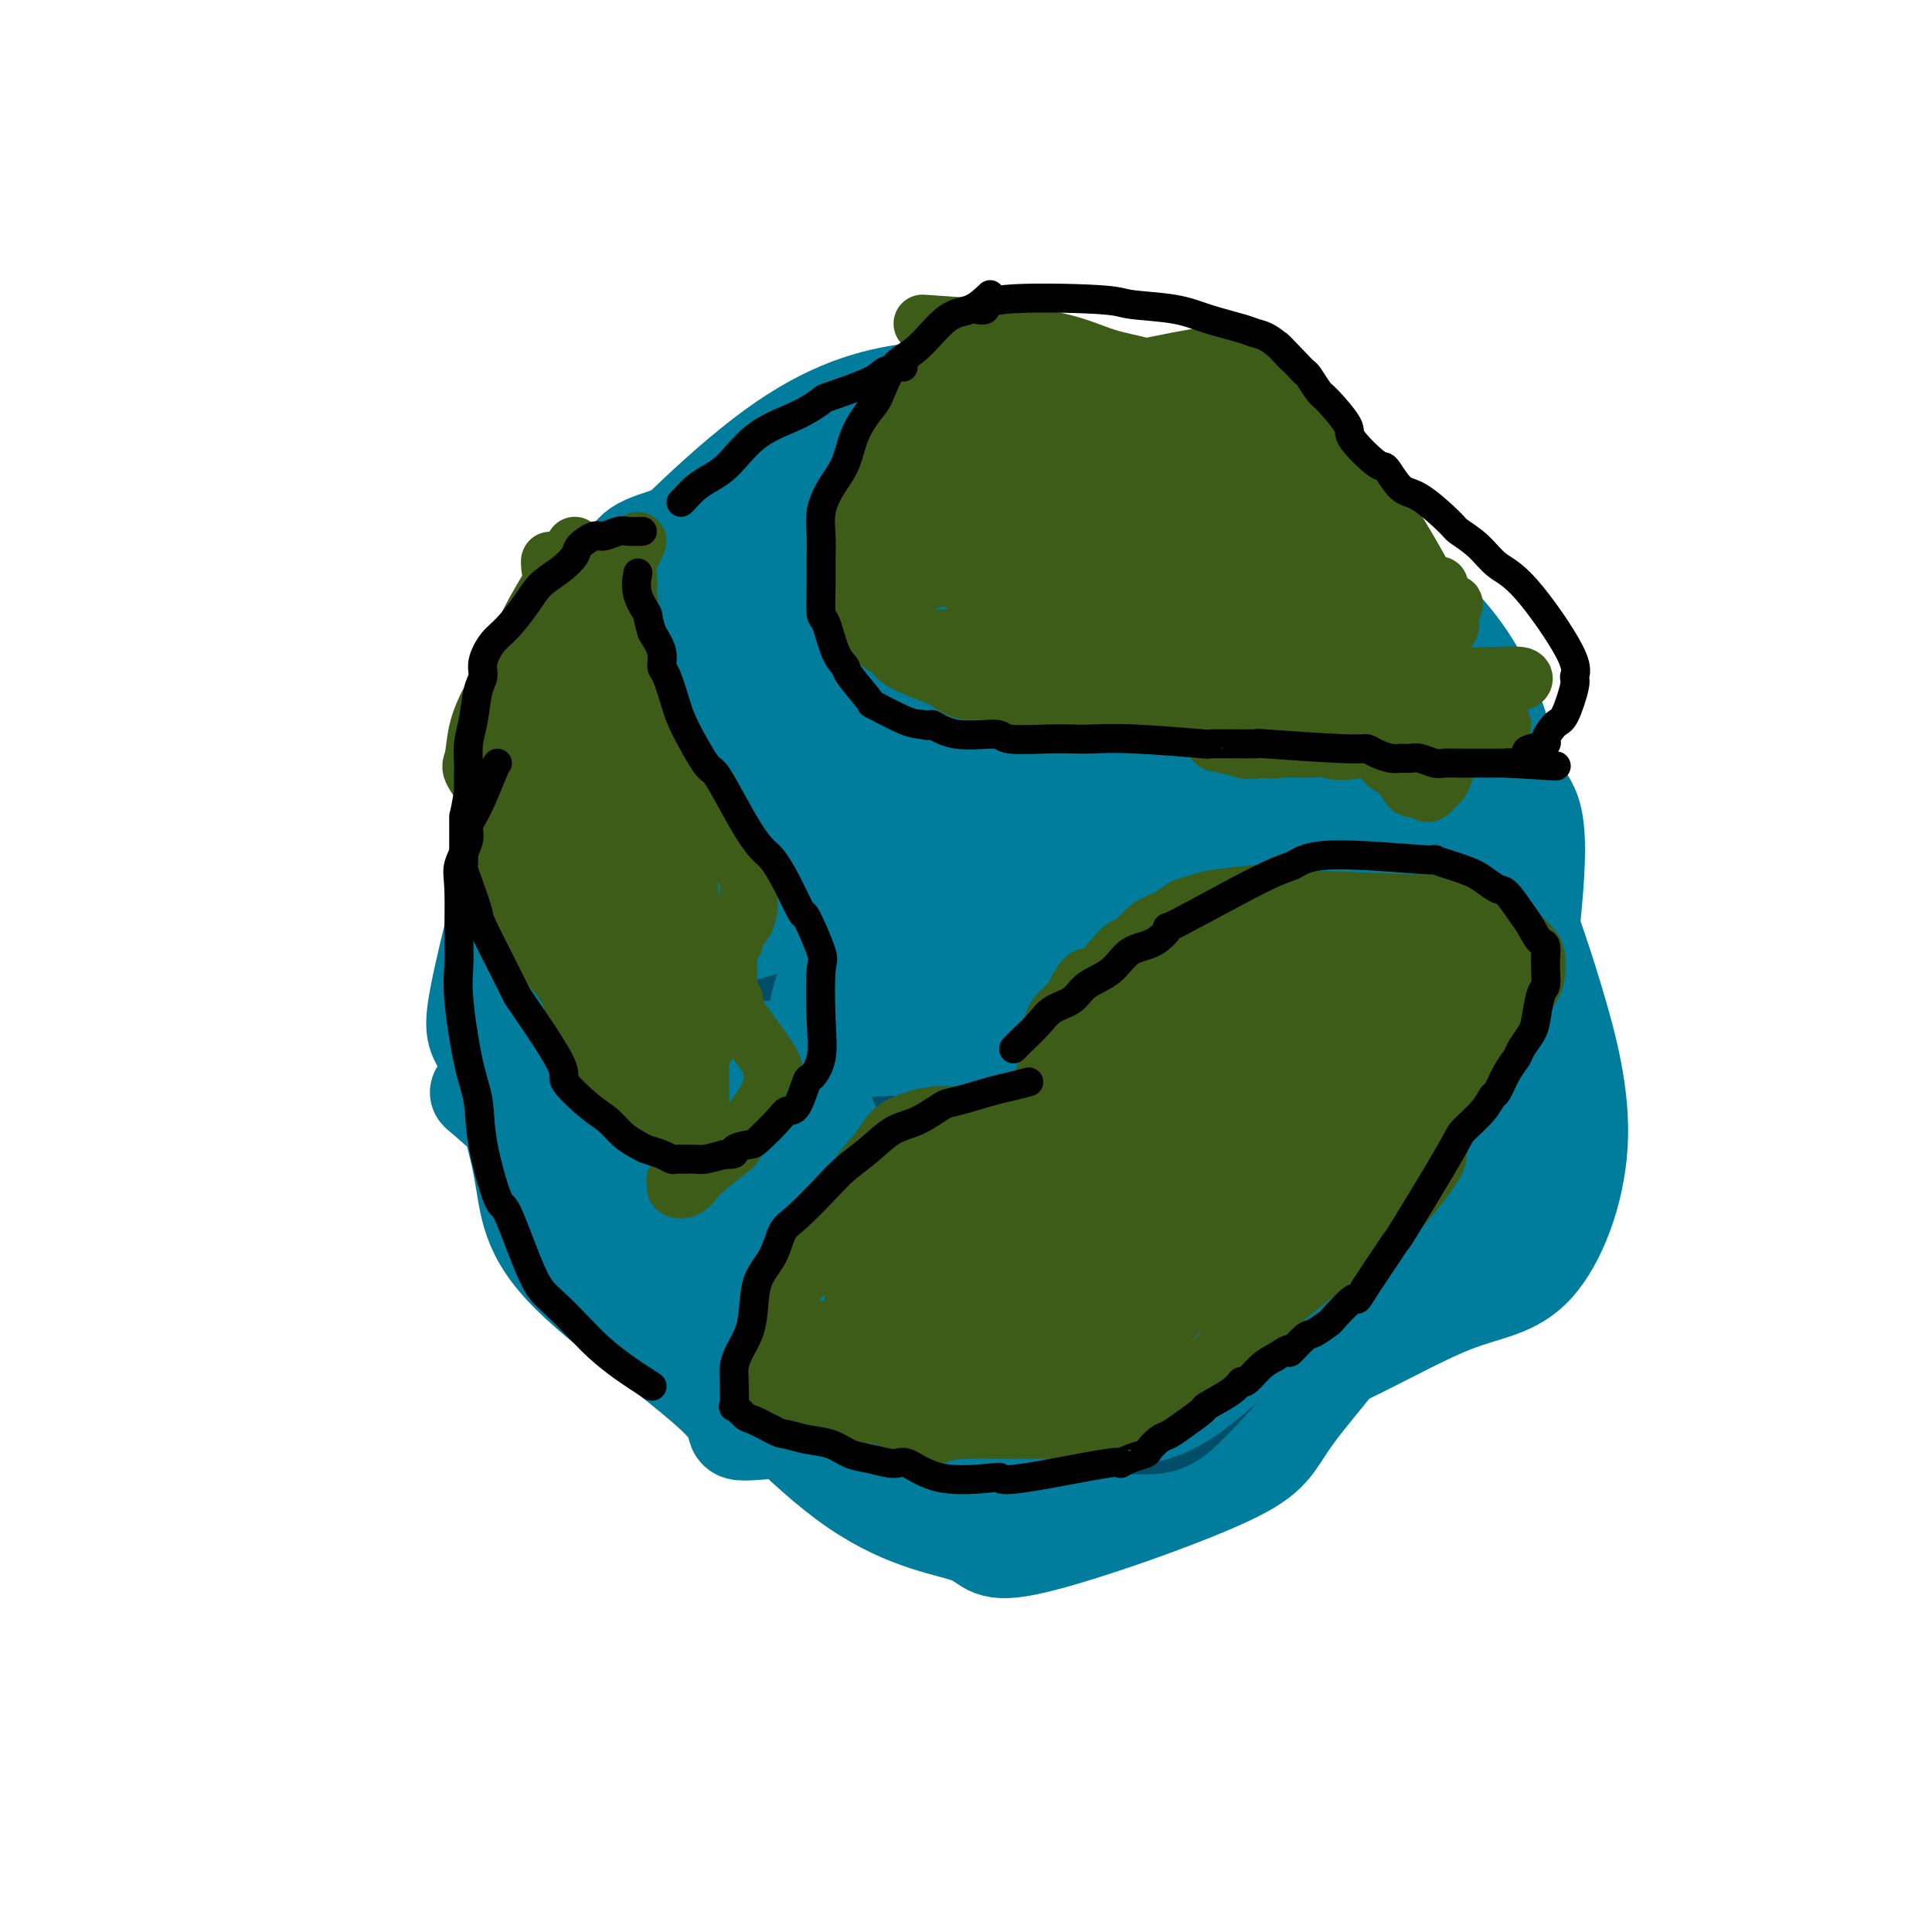 <svg viewBox='0 0 400 400' version='1.1' xmlns='http://www.w3.org/2000/svg' xmlns:xlink='http://www.w3.org/1999/xlink'><g fill='none' stroke='#007C9C' stroke-width='20' stroke-linecap='round' stroke-linejoin='round'><path d='M162,127c0.139,-0.333 0.277,-0.665 -6,5c-6.277,5.665 -18.970,17.329 -24,22c-5.030,4.671 -2.398,2.350 -4,6c-1.602,3.650 -7.437,13.270 -10,18c-2.563,4.730 -1.854,4.570 -2,7c-0.146,2.430 -1.146,7.449 -2,11c-0.854,3.551 -1.562,5.634 0,13c1.562,7.366 5.394,20.016 9,28c3.606,7.984 6.987,11.303 12,16c5.013,4.697 11.659,10.772 15,14c3.341,3.228 3.377,3.609 9,8c5.623,4.391 16.834,12.794 23,16c6.166,3.206 7.288,1.217 10,2c2.712,0.783 7.013,4.339 15,5c7.987,0.661 19.659,-1.574 25,-2c5.341,-0.426 4.352,0.955 11,-4c6.648,-4.955 20.933,-16.247 29,-23c8.067,-6.753 9.915,-8.965 12,-13c2.085,-4.035 4.408,-9.891 6,-15c1.592,-5.109 2.452,-9.470 3,-14c0.548,-4.530 0.784,-9.230 1,-15c0.216,-5.770 0.411,-12.610 0,-17c-0.411,-4.390 -1.430,-6.331 -2,-10c-0.570,-3.669 -0.692,-9.065 -5,-17c-4.308,-7.935 -12.802,-18.410 -18,-24c-5.198,-5.590 -7.099,-6.295 -9,-7'/><path d='M260,137c-6.420,-6.824 -8.968,-8.384 -20,-12c-11.032,-3.616 -30.546,-9.286 -39,-12c-8.454,-2.714 -5.849,-2.471 -14,0c-8.151,2.471 -27.058,7.170 -35,10c-7.942,2.830 -4.917,3.792 -7,6c-2.083,2.208 -9.272,5.664 -15,14c-5.728,8.336 -9.994,21.554 -12,27c-2.006,5.446 -1.753,3.120 0,10c1.753,6.880 5.007,22.967 7,32c1.993,9.033 2.727,11.013 14,20c11.273,8.987 33.086,24.980 43,31c9.914,6.020 7.930,2.067 12,3c4.070,0.933 14.195,6.753 23,8c8.805,1.247 16.289,-2.079 24,-4c7.711,-1.921 15.647,-2.438 25,-10c9.353,-7.562 20.123,-22.168 26,-33c5.877,-10.832 6.862,-17.891 7,-23c0.138,-5.109 -0.569,-8.267 -2,-14c-1.431,-5.733 -3.586,-14.042 -9,-23c-5.414,-8.958 -14.089,-18.565 -21,-24c-6.911,-5.435 -12.060,-6.697 -15,-8c-2.940,-1.303 -3.671,-2.649 -9,-4c-5.329,-1.351 -15.256,-2.709 -25,-3c-9.744,-0.291 -19.305,0.485 -32,3c-12.695,2.515 -28.523,6.768 -41,14c-12.477,7.232 -21.602,17.444 -27,29c-5.398,11.556 -7.069,24.457 -7,34c0.069,9.543 1.877,15.726 6,24c4.123,8.274 10.562,18.637 17,29'/><path d='M134,261c7.881,9.358 19.083,18.253 24,23c4.917,4.747 3.551,5.345 12,8c8.449,2.655 26.715,7.368 35,9c8.285,1.632 6.589,0.183 12,-2c5.411,-2.183 17.931,-5.100 29,-11c11.069,-5.900 20.689,-14.783 30,-24c9.311,-9.217 18.312,-18.766 24,-27c5.688,-8.234 8.063,-15.152 10,-28c1.937,-12.848 3.437,-31.626 -3,-48c-6.437,-16.374 -20.810,-30.343 -26,-36c-5.190,-5.657 -1.196,-3.001 -6,-5c-4.804,-1.999 -18.405,-8.652 -23,-12c-4.595,-3.348 -0.185,-3.391 -12,-2c-11.815,1.391 -39.854,4.216 -53,6c-13.146,1.784 -11.398,2.526 -16,5c-4.602,2.474 -15.553,6.681 -26,17c-10.447,10.319 -20.389,26.752 -25,34c-4.611,7.248 -3.889,5.312 -4,13c-0.111,7.688 -1.054,25.001 2,38c3.054,12.999 10.107,21.686 14,27c3.893,5.314 4.627,7.257 9,12c4.373,4.743 12.386,12.288 19,18c6.614,5.712 11.829,9.593 22,12c10.171,2.407 25.297,3.340 33,3c7.703,-0.340 7.983,-1.954 13,-5c5.017,-3.046 14.770,-7.523 29,-19c14.230,-11.477 32.938,-29.953 43,-42c10.062,-12.047 11.478,-17.667 12,-25c0.522,-7.333 0.149,-16.381 -2,-25c-2.149,-8.619 -6.075,-16.810 -10,-25'/><path d='M300,150c-4.674,-7.571 -11.360,-13.998 -14,-17c-2.640,-3.002 -1.235,-2.579 -6,-6c-4.765,-3.421 -15.700,-10.688 -27,-15c-11.300,-4.312 -22.965,-5.670 -36,-6c-13.035,-0.330 -27.442,0.368 -39,2c-11.558,1.632 -20.268,4.196 -28,8c-7.732,3.804 -14.486,8.847 -20,11c-5.514,2.153 -9.789,1.417 -13,13c-3.211,11.583 -5.359,35.485 -7,45c-1.641,9.515 -2.774,4.642 2,14c4.774,9.358 15.455,32.948 20,43c4.545,10.052 2.954,6.567 10,13c7.046,6.433 22.728,22.783 34,31c11.272,8.217 18.133,8.302 22,9c3.867,0.698 4.741,2.011 14,2c9.259,-0.011 26.902,-1.344 38,-4c11.098,-2.656 15.650,-6.633 24,-14c8.350,-7.367 20.499,-18.124 27,-23c6.501,-4.876 7.354,-3.871 9,-15c1.646,-11.129 4.084,-34.394 5,-45c0.916,-10.606 0.308,-8.555 -5,-15c-5.308,-6.445 -15.318,-21.387 -21,-29c-5.682,-7.613 -7.035,-7.897 -9,-9c-1.965,-1.103 -4.541,-3.027 -7,-5c-2.459,-1.973 -4.801,-3.997 -8,-6c-3.199,-2.003 -7.255,-3.984 -13,-7c-5.745,-3.016 -13.179,-7.066 -17,-9c-3.821,-1.934 -4.029,-1.751 -8,-3c-3.971,-1.249 -11.706,-3.928 -20,-4c-8.294,-0.072 -17.147,2.464 -26,5'/><path d='M181,114c-9.943,4.113 -21.801,11.897 -29,19c-7.199,7.103 -9.741,13.526 -13,20c-3.259,6.474 -7.236,13.001 -10,21c-2.764,7.999 -4.314,17.472 -4,26c0.314,8.528 2.491,16.112 5,25c2.509,8.888 5.351,19.081 8,24c2.649,4.919 5.106,4.566 6,9c0.894,4.434 0.224,13.656 21,17c20.776,3.344 62.999,0.811 80,-1c17.001,-1.811 8.780,-2.899 10,-7c1.220,-4.101 11.879,-11.217 18,-19c6.121,-7.783 7.703,-16.235 8,-26c0.297,-9.765 -0.690,-20.843 -3,-30c-2.310,-9.157 -5.943,-16.393 -9,-23c-3.057,-6.607 -5.537,-12.584 -8,-17c-2.463,-4.416 -4.908,-7.273 -9,-10c-4.092,-2.727 -9.831,-5.326 -18,-7c-8.169,-1.674 -18.769,-2.422 -25,-3c-6.231,-0.578 -8.092,-0.986 -15,0c-6.908,0.986 -18.862,3.365 -27,8c-8.138,4.635 -12.458,11.526 -15,15c-2.542,3.474 -3.305,3.531 -5,9c-1.695,5.469 -4.321,16.351 -4,23c0.321,6.649 3.589,9.066 6,12c2.411,2.934 3.967,6.384 12,6c8.033,-0.384 22.545,-4.603 31,-8c8.455,-3.397 10.854,-5.972 20,-13c9.146,-7.028 25.039,-18.507 33,-26c7.961,-7.493 7.989,-10.998 7,-15c-0.989,-4.002 -2.994,-8.501 -5,-13'/><path d='M247,130c-2.017,-3.509 -4.559,-5.782 -8,-7c-3.441,-1.218 -7.782,-1.383 -9,-2c-1.218,-0.617 0.687,-1.687 -6,0c-6.687,1.687 -21.964,6.131 -34,12c-12.036,5.869 -20.829,13.164 -29,20c-8.171,6.836 -15.720,13.213 -21,19c-5.280,5.787 -8.292,10.985 -10,16c-1.708,5.015 -2.114,9.846 -2,12c0.114,2.154 0.747,1.631 4,5c3.253,3.369 9.127,10.632 27,4c17.873,-6.632 47.747,-27.158 60,-36c12.253,-8.842 6.886,-6.000 7,-8c0.114,-2.000 5.709,-8.841 8,-12c2.291,-3.159 1.279,-2.636 1,-3c-0.279,-0.364 0.174,-1.614 0,-2c-0.174,-0.386 -0.976,0.093 -2,0c-1.024,-0.093 -2.272,-0.758 -8,2c-5.728,2.758 -15.937,8.940 -25,15c-9.063,6.060 -16.979,11.998 -24,17c-7.021,5.002 -13.147,9.069 -18,13c-4.853,3.931 -8.433,7.727 -10,10c-1.567,2.273 -1.122,3.022 -1,4c0.122,0.978 -0.078,2.185 4,1c4.078,-1.185 12.434,-4.761 28,-15c15.566,-10.239 38.342,-27.141 49,-36c10.658,-8.859 9.197,-9.673 9,-12c-0.197,-2.327 0.870,-6.165 2,-9c1.130,-2.835 2.323,-4.667 1,-4c-1.323,0.667 -5.161,3.834 -9,7'/><path d='M231,141c-5.479,3.388 -14.677,8.359 -20,11c-5.323,2.641 -6.770,2.952 -14,6c-7.230,3.048 -20.244,8.834 -30,14c-9.756,5.166 -16.256,9.712 -21,13c-4.744,3.288 -7.733,5.316 -11,7c-3.267,1.684 -6.811,3.022 -2,3c4.811,-0.022 17.978,-1.405 26,-3c8.022,-1.595 10.900,-3.403 19,-7c8.100,-3.597 21.420,-8.982 31,-15c9.580,-6.018 15.418,-12.668 18,-15c2.582,-2.332 1.909,-0.347 -1,-2c-2.909,-1.653 -8.053,-6.945 -11,-9c-2.947,-2.055 -3.696,-0.874 -5,-1c-1.304,-0.126 -3.164,-1.560 -10,2c-6.836,3.560 -18.649,12.114 -28,20c-9.351,7.886 -16.241,15.106 -20,19c-3.759,3.894 -4.388,4.463 -7,7c-2.612,2.537 -7.206,7.042 -11,11c-3.794,3.958 -6.788,7.370 -9,10c-2.212,2.630 -3.642,4.477 -3,7c0.642,2.523 3.358,5.720 5,7c1.642,1.280 2.211,0.643 8,-1c5.789,-1.643 16.796,-4.290 31,-13c14.204,-8.710 31.603,-23.482 41,-32c9.397,-8.518 10.792,-10.781 13,-13c2.208,-2.219 5.230,-4.393 7,-6c1.770,-1.607 2.289,-2.647 3,-3c0.711,-0.353 1.615,-0.018 2,0c0.385,0.018 0.253,-0.281 0,0c-0.253,0.281 -0.626,1.140 -1,2'/><path d='M231,160c7.691,-6.382 -5.581,3.664 -13,9c-7.419,5.336 -8.986,5.961 -15,10c-6.014,4.039 -16.476,11.491 -25,18c-8.524,6.509 -15.111,12.075 -21,17c-5.889,4.925 -11.081,9.208 -14,12c-2.919,2.792 -3.566,4.094 -3,5c0.566,0.906 2.345,1.415 2,3c-0.345,1.585 -2.814,4.246 9,-2c11.814,-6.246 37.913,-21.401 54,-31c16.087,-9.599 22.164,-13.644 30,-20c7.836,-6.356 17.430,-15.022 21,-18c3.570,-2.978 1.114,-0.267 1,0c-0.114,0.267 2.113,-1.910 2,-2c-0.113,-0.090 -2.564,1.908 -2,2c0.564,0.092 4.145,-1.722 -5,5c-9.145,6.722 -31.016,21.980 -40,29c-8.984,7.020 -5.083,5.802 -12,12c-6.917,6.198 -24.653,19.812 -32,26c-7.347,6.188 -4.305,4.951 -6,7c-1.695,2.049 -8.128,7.384 -7,9c1.128,1.616 9.817,-0.488 22,-7c12.183,-6.512 27.862,-17.432 40,-27c12.138,-9.568 20.737,-17.783 25,-22c4.263,-4.217 4.189,-4.437 5,-5c0.811,-0.563 2.506,-1.471 3,-2c0.494,-0.529 -0.213,-0.681 1,-1c1.213,-0.319 4.347,-0.805 4,0c-0.347,0.805 -4.173,2.903 -8,5'/><path d='M247,192c-5.131,4.020 -13.957,11.570 -18,15c-4.043,3.430 -3.303,2.740 -9,7c-5.697,4.260 -17.833,13.470 -23,18c-5.167,4.530 -3.367,4.382 -5,7c-1.633,2.618 -6.699,8.003 -8,10c-1.301,1.997 1.163,0.604 0,2c-1.163,1.396 -5.952,5.579 3,0c8.952,-5.579 31.645,-20.920 41,-27c9.355,-6.080 5.372,-2.899 9,-7c3.628,-4.101 14.865,-15.485 20,-20c5.135,-4.515 4.166,-2.161 4,-1c-0.166,1.161 0.472,1.129 1,1c0.528,-0.129 0.947,-0.354 0,1c-0.947,1.354 -3.258,4.289 -8,9c-4.742,4.711 -11.914,11.199 -18,17c-6.086,5.801 -11.086,10.917 -16,15c-4.914,4.083 -9.744,7.134 -13,10c-3.256,2.866 -4.940,5.548 -5,7c-0.060,1.452 1.502,1.673 3,2c1.498,0.327 2.931,0.759 9,-2c6.069,-2.759 16.774,-8.708 28,-17c11.226,-8.292 22.973,-18.928 28,-24c5.027,-5.072 3.333,-4.581 4,-6c0.667,-1.419 3.695,-4.748 5,-7c1.305,-2.252 0.888,-3.427 1,-4c0.112,-0.573 0.752,-0.545 1,-1c0.248,-0.455 0.105,-1.392 0,-2c-0.105,-0.608 -0.173,-0.888 -3,0c-2.827,0.888 -8.414,2.944 -14,5'/><path d='M264,200c-7.213,3.028 -16.744,8.098 -25,14c-8.256,5.902 -15.237,12.638 -22,21c-6.763,8.362 -13.309,18.352 -16,23c-2.691,4.648 -1.528,3.953 -1,6c0.528,2.047 0.420,6.836 1,10c0.580,3.164 1.848,4.703 4,7c2.152,2.297 5.189,5.352 12,2c6.811,-3.352 17.395,-13.111 24,-19c6.605,-5.889 9.229,-7.909 14,-18c4.771,-10.091 11.688,-28.253 15,-37c3.312,-8.747 3.019,-8.080 2,-11c-1.019,-2.920 -2.765,-9.428 -4,-13c-1.235,-3.572 -1.960,-4.209 -3,-5c-1.040,-0.791 -2.395,-1.737 -2,-3c0.395,-1.263 2.539,-2.843 -2,0c-4.539,2.843 -15.761,10.110 -21,13c-5.239,2.890 -4.494,1.405 -6,8c-1.506,6.595 -5.264,21.272 -7,27c-1.736,5.728 -1.451,2.509 1,5c2.451,2.491 7.067,10.693 11,14c3.933,3.307 7.182,1.718 10,1c2.818,-0.718 5.205,-0.565 10,-3c4.795,-2.435 11.998,-7.458 16,-13c4.002,-5.542 4.802,-11.604 5,-17c0.198,-5.396 -0.204,-10.127 -1,-13c-0.796,-2.873 -1.984,-3.889 -4,-5c-2.016,-1.111 -4.861,-2.317 -7,-3c-2.139,-0.683 -3.573,-0.843 -8,1c-4.427,1.843 -11.846,5.688 -20,12c-8.154,6.312 -17.044,15.089 -21,20c-3.956,4.911 -2.978,5.955 -2,7'/><path d='M217,231c0.238,4.467 1.833,12.133 5,17c3.167,4.867 7.908,6.935 13,8c5.092,1.065 10.537,1.127 15,1c4.463,-0.127 7.944,-0.443 11,-3c3.056,-2.557 5.689,-7.356 6,-13c0.311,-5.644 -1.698,-12.135 -2,-17c-0.302,-4.865 1.104,-8.104 -5,-13c-6.104,-4.896 -19.716,-11.447 -25,-15c-5.284,-3.553 -2.239,-4.106 -10,1c-7.761,5.106 -26.329,15.871 -35,21c-8.671,5.129 -7.445,4.622 -10,9c-2.555,4.378 -8.892,13.641 -12,20c-3.108,6.359 -2.989,9.815 -2,15c0.989,5.185 2.848,12.098 7,16c4.152,3.902 10.599,4.791 17,4c6.401,-0.791 12.757,-3.264 18,-6c5.243,-2.736 9.373,-5.737 13,-10c3.627,-4.263 6.751,-9.790 8,-12c1.249,-2.210 0.625,-1.105 0,0'/><path d='M256,197c-0.166,-1.147 -0.333,-2.295 0,-7c0.333,-4.705 1.164,-12.968 -1,-25c-2.164,-12.032 -7.325,-27.831 -12,-37c-4.675,-9.169 -8.864,-11.706 -10,-13c-1.136,-1.294 0.782,-1.345 -4,-4c-4.782,-2.655 -16.266,-7.914 -26,-10c-9.734,-2.086 -17.720,-1.000 -21,-1c-3.280,0.000 -1.854,-1.085 -10,1c-8.146,2.085 -25.865,7.341 -34,10c-8.135,2.659 -6.686,2.723 -11,10c-4.314,7.277 -14.392,21.769 -19,32c-4.608,10.231 -3.745,16.203 -2,24c1.745,7.797 4.374,17.420 9,27c4.626,9.580 11.250,19.116 15,25c3.750,5.884 4.628,8.115 7,12c2.372,3.885 6.240,9.424 13,18c6.760,8.576 16.414,20.190 24,27c7.586,6.810 13.106,8.816 20,10c6.894,1.184 15.163,1.546 25,0c9.837,-1.546 21.242,-5.001 31,-10c9.758,-4.999 17.869,-11.541 25,-18c7.131,-6.459 13.283,-12.834 18,-20c4.717,-7.166 8.001,-15.122 10,-22c1.999,-6.878 2.714,-12.680 2,-19c-0.714,-6.320 -2.857,-13.160 -5,-20'/><path d='M300,187c-1.534,-6.080 -2.870,-11.281 -4,-14c-1.130,-2.719 -2.053,-2.957 -3,-6c-0.947,-3.043 -1.919,-8.890 -3,-13c-1.081,-4.110 -2.271,-6.482 -5,-12c-2.729,-5.518 -6.996,-14.181 -14,-21c-7.004,-6.819 -16.745,-11.795 -24,-16c-7.255,-4.205 -12.025,-7.641 -24,-7c-11.975,0.641 -31.156,5.359 -41,9c-9.844,3.641 -10.352,6.205 -15,9c-4.648,2.795 -13.436,5.820 -23,22c-9.564,16.180 -19.902,45.514 -24,59c-4.098,13.486 -1.955,11.122 0,17c1.955,5.878 3.721,19.997 7,31c3.279,11.003 8.070,18.889 17,30c8.930,11.111 21.997,25.448 33,33c11.003,7.552 19.940,8.321 24,10c4.060,1.679 3.243,4.268 13,2c9.757,-2.268 30.088,-9.393 40,-14c9.912,-4.607 9.403,-6.696 14,-13c4.597,-6.304 14.298,-16.824 21,-28c6.702,-11.176 10.403,-23.006 13,-34c2.597,-10.994 4.090,-21.150 4,-33c-0.090,-11.850 -1.763,-25.394 -4,-36c-2.237,-10.606 -5.038,-18.274 -7,-22c-1.962,-3.726 -3.084,-3.511 -5,-7c-1.916,-3.489 -4.627,-10.682 -10,-17c-5.373,-6.318 -13.409,-11.762 -21,-15c-7.591,-3.238 -14.736,-4.270 -25,-5c-10.264,-0.730 -23.648,-1.158 -35,0c-11.352,1.158 -20.672,3.902 -29,8c-8.328,4.098 -15.664,9.549 -23,15'/><path d='M147,119c-4.536,2.657 -4.375,1.799 -9,11c-4.625,9.201 -14.038,28.462 -18,37c-3.962,8.538 -2.475,6.353 -3,10c-0.525,3.647 -3.061,13.126 0,27c3.061,13.874 11.719,32.142 15,40c3.281,7.858 1.186,5.306 8,11c6.814,5.694 22.536,19.634 31,25c8.464,5.366 9.669,2.158 12,4c2.331,1.842 5.789,8.736 23,4c17.211,-4.736 48.175,-21.101 63,-31c14.825,-9.899 13.513,-13.333 14,-25c0.487,-11.667 2.774,-31.567 3,-41c0.226,-9.433 -1.611,-8.400 -4,-12c-2.389,-3.600 -5.332,-11.834 -12,-20c-6.668,-8.166 -17.062,-16.264 -25,-21c-7.938,-4.736 -13.422,-6.110 -21,-8c-7.578,-1.890 -17.250,-4.296 -27,-4c-9.750,0.296 -19.576,3.295 -24,4c-4.424,0.705 -3.445,-0.883 -8,3c-4.555,3.883 -14.644,13.237 -20,20c-5.356,6.763 -5.981,10.936 -7,18c-1.019,7.064 -2.434,17.018 -3,21c-0.566,3.982 -0.283,1.991 0,0'/></g>
<g fill='none' stroke='#004E6A' stroke-width='20' stroke-linecap='round' stroke-linejoin='round'><path d='M210,116c-4.295,0.689 -8.589,1.378 -11,2c-2.411,0.622 -2.937,1.177 -6,3c-3.063,1.823 -8.663,4.913 -13,7c-4.337,2.087 -7.410,3.171 -12,7c-4.590,3.829 -10.698,10.401 -13,13c-2.302,2.599 -0.799,1.223 -3,4c-2.201,2.777 -8.108,9.708 -11,13c-2.892,3.292 -2.770,2.945 -4,5c-1.230,2.055 -3.812,6.510 -6,10c-2.188,3.490 -3.983,6.014 -5,11c-1.017,4.986 -1.257,12.433 -1,16c0.257,3.567 1.011,3.254 2,5c0.989,1.746 2.212,5.550 5,11c2.788,5.450 7.139,12.546 10,17c2.861,4.454 4.230,6.268 7,9c2.770,2.732 6.941,6.384 12,9c5.059,2.616 11.004,4.198 18,5c6.996,0.802 15.041,0.825 22,1c6.959,0.175 12.832,0.501 19,0c6.168,-0.501 12.630,-1.831 20,-5c7.370,-3.169 15.646,-8.178 22,-12c6.354,-3.822 10.786,-6.457 13,-8c2.214,-1.543 2.212,-1.992 4,-5c1.788,-3.008 5.368,-8.574 7,-12c1.632,-3.426 1.316,-4.713 1,-6'/><path d='M287,216c1.911,-8.046 0.689,-16.661 0,-21c-0.689,-4.339 -0.844,-4.402 -2,-8c-1.156,-3.598 -3.311,-10.730 -7,-18c-3.689,-7.270 -8.912,-14.678 -12,-19c-3.088,-4.322 -4.042,-5.557 -7,-8c-2.958,-2.443 -7.919,-6.093 -11,-8c-3.081,-1.907 -4.282,-2.072 -6,-4c-1.718,-1.928 -3.953,-5.620 -16,-3c-12.047,2.620 -33.905,11.553 -46,17c-12.095,5.447 -14.428,7.408 -20,16c-5.572,8.592 -14.382,23.814 -18,31c-3.618,7.186 -2.043,6.337 -2,10c0.043,3.663 -1.446,11.839 0,19c1.446,7.161 5.826,13.308 10,19c4.174,5.692 8.142,10.928 18,15c9.858,4.072 25.606,6.980 34,8c8.394,1.020 9.434,0.154 14,0c4.566,-0.154 12.660,0.405 21,-3c8.340,-3.405 16.928,-10.774 21,-15c4.072,-4.226 3.628,-5.310 5,-8c1.372,-2.690 4.561,-6.984 4,-19c-0.561,-12.016 -4.872,-31.752 -7,-41c-2.128,-9.248 -2.071,-8.009 -4,-11c-1.929,-2.991 -5.842,-10.213 -9,-15c-3.158,-4.787 -5.561,-7.140 -13,-9c-7.439,-1.860 -19.913,-3.228 -30,-2c-10.087,1.228 -17.786,5.051 -22,7c-4.214,1.949 -4.942,2.025 -8,6c-3.058,3.975 -8.445,11.850 -11,20c-2.555,8.150 -2.277,16.575 -2,25'/><path d='M161,197c0.971,8.531 4.399,17.358 9,24c4.601,6.642 10.374,11.097 17,15c6.626,3.903 14.105,7.253 21,9c6.895,1.747 13.205,1.891 22,-3c8.795,-4.891 20.075,-14.819 27,-24c6.925,-9.181 9.494,-17.616 8,-26c-1.494,-8.384 -7.051,-16.716 -7,-23c0.051,-6.284 5.712,-10.521 -11,-11c-16.712,-0.479 -55.796,2.798 -71,5c-15.204,2.202 -6.529,3.327 -6,6c0.529,2.673 -7.088,6.893 -7,15c0.088,8.107 7.882,20.101 12,26c4.118,5.899 4.560,5.705 10,7c5.440,1.295 15.879,4.080 25,3c9.121,-1.080 16.924,-6.026 23,-10c6.076,-3.974 10.424,-6.976 13,-13c2.576,-6.024 3.381,-15.070 3,-20c-0.381,-4.930 -1.949,-5.745 -7,-9c-5.051,-3.255 -13.585,-8.951 -22,-12c-8.415,-3.049 -16.712,-3.450 -26,0c-9.288,3.450 -19.568,10.752 -24,15c-4.432,4.248 -3.016,5.441 -3,9c0.016,3.559 -1.368,9.482 0,15c1.368,5.518 5.488,10.631 9,14c3.512,3.369 6.416,4.996 11,6c4.584,1.004 10.850,1.386 15,1c4.150,-0.386 6.186,-1.539 7,-2c0.814,-0.461 0.407,-0.231 0,0'/></g>
<g fill='none' stroke='#007C9C' stroke-width='20' stroke-linecap='round' stroke-linejoin='round'><path d='M222,140c0.376,-1.423 0.753,-2.846 -7,0c-7.753,2.846 -23.634,9.963 -35,18c-11.366,8.037 -18.215,16.996 -22,22c-3.785,5.004 -4.505,6.055 -6,15c-1.495,8.945 -3.763,25.784 -2,37c1.763,11.216 7.558,16.807 12,21c4.442,4.193 7.530,6.986 14,9c6.470,2.014 16.323,3.247 21,4c4.677,0.753 4.177,1.024 13,-2c8.823,-3.024 26.970,-9.345 37,-16c10.030,-6.655 11.942,-13.644 15,-20c3.058,-6.356 7.261,-12.078 8,-21c0.739,-8.922 -1.985,-21.042 -3,-27c-1.015,-5.958 -0.320,-5.752 -5,-13c-4.680,-7.248 -14.735,-21.948 -20,-28c-5.265,-6.052 -5.739,-3.456 -9,-4c-3.261,-0.544 -9.310,-4.228 -17,-5c-7.690,-0.772 -17.023,1.368 -24,3c-6.977,1.632 -11.599,2.757 -19,9c-7.401,6.243 -17.582,17.603 -23,25c-5.418,7.397 -6.073,10.831 -6,18c0.073,7.169 0.873,18.072 3,26c2.127,7.928 5.581,12.881 15,21c9.419,8.119 24.803,19.403 32,24c7.197,4.597 6.207,2.507 10,3c3.793,0.493 12.369,3.569 21,2c8.631,-1.569 17.315,-7.785 26,-14'/><path d='M251,247c7.059,-5.202 11.705,-11.209 15,-19c3.295,-7.791 5.239,-17.368 7,-27c1.761,-9.632 3.339,-19.319 2,-29c-1.339,-9.681 -5.595,-19.355 -11,-27c-5.405,-7.645 -11.958,-13.259 -17,-18c-5.042,-4.741 -8.573,-8.607 -18,-11c-9.427,-2.393 -24.748,-3.313 -34,-5c-9.252,-1.687 -12.433,-4.142 -23,5c-10.567,9.142 -28.520,29.882 -36,39c-7.480,9.118 -4.488,6.614 -7,14c-2.512,7.386 -10.528,24.663 -11,38c-0.472,13.337 6.602,22.733 9,27c2.398,4.267 0.121,3.406 6,8c5.879,4.594 19.914,14.642 29,20c9.086,5.358 13.223,6.026 25,5c11.777,-1.026 31.193,-3.747 40,-5c8.807,-1.253 7.005,-1.037 10,-2c2.995,-0.963 10.786,-3.105 18,-9c7.214,-5.895 13.850,-15.543 17,-20c3.150,-4.457 2.814,-3.723 4,-9c1.186,-5.277 3.893,-16.564 4,-27c0.107,-10.436 -2.387,-20.021 -5,-28c-2.613,-7.979 -5.343,-14.350 -8,-20c-2.657,-5.650 -5.239,-10.577 -8,-15c-2.761,-4.423 -5.701,-8.343 -12,-11c-6.299,-2.657 -15.956,-4.052 -25,-5c-9.044,-0.948 -17.473,-1.447 -30,0c-12.527,1.447 -29.150,4.842 -40,9c-10.850,4.158 -15.925,9.079 -21,14'/><path d='M131,139c-6.882,6.292 -13.588,15.021 -17,19c-3.412,3.979 -3.531,3.206 -6,12c-2.469,8.794 -7.289,27.155 -9,36c-1.711,8.845 -0.312,8.174 2,13c2.312,4.826 5.536,15.149 7,23c1.464,7.851 1.167,13.230 10,22c8.833,8.770 26.796,20.929 32,27c5.204,6.071 -2.352,6.052 12,5c14.352,-1.052 50.613,-3.136 70,-7c19.387,-3.864 21.899,-9.507 26,-13c4.101,-3.493 9.791,-4.835 19,-11c9.209,-6.165 21.938,-17.152 28,-21c6.062,-3.848 5.459,-0.555 7,-12c1.541,-11.445 5.227,-37.627 6,-51c0.773,-13.373 -1.365,-13.936 -3,-17c-1.635,-3.064 -2.766,-8.629 -5,-15c-2.234,-6.371 -5.569,-13.548 -13,-21c-7.431,-7.452 -18.956,-15.178 -25,-19c-6.044,-3.822 -6.607,-3.739 -10,-5c-3.393,-1.261 -9.618,-3.867 -17,-6c-7.382,-2.133 -15.922,-3.795 -26,-3c-10.078,0.795 -21.693,4.046 -32,8c-10.307,3.954 -19.305,8.611 -27,15c-7.695,6.389 -14.089,14.509 -20,21c-5.911,6.491 -11.341,11.353 -15,22c-3.659,10.647 -5.547,27.079 -6,38c-0.453,10.921 0.528,16.329 4,25c3.472,8.671 9.435,20.604 12,27c2.565,6.396 1.733,7.256 7,13c5.267,5.744 16.634,16.372 28,27'/><path d='M170,291c5.968,5.157 6.890,4.548 12,5c5.110,0.452 14.410,1.963 25,2c10.590,0.037 22.471,-1.401 34,-4c11.529,-2.599 22.706,-6.358 33,-11c10.294,-4.642 19.705,-10.167 27,-13c7.295,-2.833 12.474,-2.973 17,-8c4.526,-5.027 8.399,-14.942 9,-25c0.601,-10.058 -2.070,-20.258 -5,-30c-2.930,-9.742 -6.117,-19.024 -12,-33c-5.883,-13.976 -14.460,-32.645 -22,-44c-7.540,-11.355 -14.043,-15.397 -17,-18c-2.957,-2.603 -2.368,-3.767 -9,-8c-6.632,-4.233 -20.486,-11.535 -30,-16c-9.514,-4.465 -14.688,-6.095 -21,-7c-6.312,-0.905 -13.760,-1.087 -22,0c-8.240,1.087 -17.271,3.441 -29,12c-11.729,8.559 -26.155,23.321 -33,31c-6.845,7.679 -6.108,8.273 -8,14c-1.892,5.727 -6.413,16.587 -9,26c-2.587,9.413 -3.241,17.379 -3,26c0.241,8.621 1.377,17.898 5,27c3.623,9.102 9.734,18.030 14,25c4.266,6.970 6.689,11.983 16,21c9.311,9.017 25.511,22.039 33,28c7.489,5.961 6.269,4.861 12,5c5.731,0.139 18.414,1.518 25,2c6.586,0.482 7.075,0.067 13,-1c5.925,-1.067 17.288,-2.787 27,-7c9.712,-4.213 17.775,-10.918 24,-16c6.225,-5.082 10.613,-8.541 15,-12'/><path d='M291,262c6.956,-5.022 4.844,-3.578 4,-3c-0.844,0.578 -0.422,0.289 0,0'/></g>
<g fill='none' stroke='#004E6A' stroke-width='20' stroke-linecap='round' stroke-linejoin='round'><path d='M181,116c-3.683,1.294 -7.366,2.588 -13,5c-5.634,2.412 -13.218,5.941 -18,9c-4.782,3.059 -6.762,5.648 -9,8c-2.238,2.352 -4.735,4.468 -7,7c-2.265,2.532 -4.299,5.480 -6,10c-1.701,4.520 -3.071,10.613 -4,15c-0.929,4.387 -1.418,7.067 -2,12c-0.582,4.933 -1.257,12.120 -2,20c-0.743,7.880 -1.553,16.455 -2,20c-0.447,3.545 -0.532,2.062 0,6c0.532,3.938 1.680,13.297 2,17c0.320,3.703 -0.188,1.749 1,4c1.188,2.251 4.071,8.706 6,12c1.929,3.294 2.904,3.425 8,4c5.096,0.575 14.313,1.593 18,2c3.687,0.407 1.843,0.204 0,0'/><path d='M232,138c2.768,2.134 5.537,4.268 9,7c3.463,2.732 7.621,6.062 11,10c3.379,3.938 5.978,8.483 8,12c2.022,3.517 3.465,6.006 5,10c1.535,3.994 3.161,9.493 4,12c0.839,2.507 0.892,2.023 1,7c0.108,4.977 0.271,15.416 0,20c-0.271,4.584 -0.976,3.312 -2,6c-1.024,2.688 -2.368,9.335 -3,14c-0.632,4.665 -0.554,7.347 -3,13c-2.446,5.653 -7.417,14.278 -9,18c-1.583,3.722 0.223,2.541 -3,6c-3.223,3.459 -11.474,11.557 -15,15c-3.526,3.443 -2.326,2.229 -5,2c-2.674,-0.229 -9.222,0.526 -13,1c-3.778,0.474 -4.786,0.666 -7,1c-2.214,0.334 -5.632,0.810 -7,1c-1.368,0.190 -0.684,0.095 0,0'/><path d='M205,121c-5.779,1.653 -11.558,3.306 -17,7c-5.442,3.694 -10.547,9.430 -16,17c-5.453,7.570 -11.254,16.974 -15,26c-3.746,9.026 -5.438,17.675 -5,26c0.438,8.325 3.007,16.327 7,22c3.993,5.673 9.412,9.017 12,11c2.588,1.983 2.346,2.605 6,4c3.654,1.395 11.203,3.562 17,5c5.797,1.438 9.840,2.145 18,-2c8.160,-4.145 20.437,-13.144 29,-23c8.563,-9.856 13.413,-20.570 16,-27c2.587,-6.430 2.910,-8.576 3,-15c0.090,-6.424 -0.053,-17.127 -3,-26c-2.947,-8.873 -8.700,-15.917 -19,-21c-10.300,-5.083 -25.149,-8.204 -33,-9c-7.851,-0.796 -8.705,0.732 -13,2c-4.295,1.268 -12.031,2.275 -21,10c-8.969,7.725 -19.169,22.170 -24,34c-4.831,11.830 -4.292,21.047 -4,27c0.292,5.953 0.337,8.643 2,15c1.663,6.357 4.945,16.382 10,24c5.055,7.618 11.883,12.830 19,18c7.117,5.170 14.523,10.300 27,10c12.477,-0.300 30.026,-6.028 39,-10c8.974,-3.972 9.375,-6.188 13,-9c3.625,-2.812 10.476,-6.218 14,-11c3.524,-4.782 3.721,-10.938 3,-19c-0.721,-8.062 -2.361,-18.031 -4,-28'/><path d='M266,179c-5.085,-10.736 -15.797,-23.575 -25,-31c-9.203,-7.425 -16.896,-9.436 -22,-11c-5.104,-1.564 -7.617,-2.683 -14,-3c-6.383,-0.317 -16.634,0.166 -27,6c-10.366,5.834 -20.846,17.018 -26,22c-5.154,4.982 -4.983,3.764 -4,13c0.983,9.236 2.778,28.928 4,38c1.222,9.072 1.872,7.525 8,11c6.128,3.475 17.735,11.973 30,14c12.265,2.027 25.187,-2.418 35,-10c9.813,-7.582 16.518,-18.302 17,-27c0.482,-8.698 -5.258,-15.374 -9,-20c-3.742,-4.626 -5.488,-7.204 -10,-11c-4.512,-3.796 -11.792,-8.812 -20,-13c-8.208,-4.188 -17.344,-7.547 -21,-9c-3.656,-1.453 -1.831,-0.999 -3,-1c-1.169,-0.001 -5.332,-0.458 -8,-1c-2.668,-0.542 -3.842,-1.169 -11,1c-7.158,2.169 -20.300,7.133 -28,13c-7.700,5.867 -9.959,12.638 -12,21c-2.041,8.362 -3.864,18.314 -5,23c-1.136,4.686 -1.586,4.104 2,13c3.586,8.896 11.209,27.270 18,37c6.791,9.730 12.749,10.817 17,12c4.251,1.183 6.793,2.463 13,4c6.207,1.537 16.077,3.332 25,3c8.923,-0.332 16.897,-2.790 24,-4c7.103,-1.210 13.335,-1.172 22,-5c8.665,-3.828 19.761,-11.522 26,-18c6.239,-6.478 7.619,-11.739 9,-17'/><path d='M271,229c2.144,-7.460 3.004,-17.608 4,-28c0.996,-10.392 2.129,-21.026 2,-31c-0.129,-9.974 -1.520,-19.289 -2,-25c-0.480,-5.711 -0.051,-7.818 -2,-12c-1.949,-4.182 -6.278,-10.438 -11,-15c-4.722,-4.562 -9.839,-7.429 -15,-10c-5.161,-2.571 -10.368,-4.846 -17,-6c-6.632,-1.154 -14.690,-1.186 -20,-3c-5.310,-1.814 -7.874,-5.409 -24,1c-16.126,6.409 -45.815,22.823 -59,33c-13.185,10.177 -9.868,14.118 -9,21c0.868,6.882 -0.715,16.707 0,26c0.715,9.293 3.728,18.056 8,27c4.272,8.944 9.804,18.070 17,28c7.196,9.930 16.055,20.663 25,29c8.945,8.337 17.977,14.277 26,19c8.023,4.723 15.039,8.229 21,10c5.961,1.771 10.867,1.807 15,2c4.133,0.193 7.492,0.544 10,0c2.508,-0.544 4.164,-1.983 8,-6c3.836,-4.017 9.850,-10.613 14,-18c4.150,-7.387 6.434,-15.567 8,-24c1.566,-8.433 2.415,-17.120 4,-25c1.585,-7.880 3.907,-14.952 5,-26c1.093,-11.048 0.957,-26.073 1,-33c0.043,-6.927 0.265,-5.755 0,-8c-0.265,-2.245 -1.016,-7.905 -5,-14c-3.984,-6.095 -11.202,-12.623 -15,-16c-3.798,-3.377 -4.176,-3.601 -10,-5c-5.824,-1.399 -17.092,-3.971 -28,-5c-10.908,-1.029 -21.454,-0.514 -32,0'/><path d='M190,115c-11.836,2.081 -25.426,7.283 -32,11c-6.574,3.717 -6.131,5.951 -9,12c-2.869,6.049 -9.049,15.915 -14,31c-4.951,15.085 -8.673,35.389 -8,48c0.673,12.611 5.740,17.530 10,23c4.260,5.470 7.715,11.490 13,16c5.285,4.510 12.402,7.510 17,10c4.598,2.490 6.676,4.472 20,2c13.324,-2.472 37.895,-9.396 48,-13c10.105,-3.604 5.744,-3.887 4,-4c-1.744,-0.113 -0.872,-0.057 0,0'/></g>
<g fill='none' stroke='#007C9C' stroke-width='20' stroke-linecap='round' stroke-linejoin='round'><path d='M245,111c-6.003,1.084 -12.007,2.167 -21,4c-8.993,1.833 -20.977,4.415 -30,7c-9.023,2.585 -15.085,5.174 -21,8c-5.915,2.826 -11.682,5.890 -17,10c-5.318,4.110 -10.186,9.265 -14,15c-3.814,5.735 -6.572,12.050 -7,20c-0.428,7.950 1.475,17.534 2,23c0.525,5.466 -0.330,6.812 5,14c5.330,7.188 16.843,20.217 23,27c6.157,6.783 6.956,7.322 11,10c4.044,2.678 11.332,7.497 21,10c9.668,2.503 21.716,2.691 27,3c5.284,0.309 3.805,0.739 8,-1c4.195,-1.739 14.064,-5.645 19,-7c4.936,-1.355 4.939,-0.157 8,-8c3.061,-7.843 9.178,-24.726 11,-39c1.822,-14.274 -0.652,-25.940 -1,-32c-0.348,-6.060 1.432,-6.513 -4,-16c-5.432,-9.487 -18.074,-28.008 -23,-36c-4.926,-7.992 -2.135,-5.456 -12,-7c-9.865,-1.544 -32.385,-7.168 -42,-10c-9.615,-2.832 -6.326,-2.874 -14,1c-7.674,3.874 -26.311,11.662 -35,14c-8.689,2.338 -7.431,-0.776 -12,8c-4.569,8.776 -14.965,29.440 -20,38c-5.035,8.560 -4.711,5.016 -1,17c3.711,11.984 10.807,39.496 14,52c3.193,12.504 2.484,10.001 10,14c7.516,3.999 23.258,14.499 39,25'/><path d='M169,275c9.935,5.700 15.274,7.448 23,9c7.726,1.552 17.839,2.906 23,4c5.161,1.094 5.368,1.926 12,0c6.632,-1.926 19.687,-6.611 26,-9c6.313,-2.389 5.882,-2.482 10,-8c4.118,-5.518 12.785,-16.462 16,-29c3.215,-12.538 0.980,-26.671 1,-37c0.020,-10.329 2.297,-16.855 0,-25c-2.297,-8.145 -9.167,-17.911 -13,-22c-3.833,-4.089 -4.627,-2.503 -7,-2c-2.373,0.503 -6.323,-0.077 -13,1c-6.677,1.077 -16.079,3.809 -26,8c-9.921,4.191 -20.360,9.839 -28,15c-7.640,5.161 -12.480,9.835 -16,14c-3.520,4.165 -5.718,7.822 -7,12c-1.282,4.178 -1.646,8.877 -1,15c0.646,6.123 2.303,13.668 10,22c7.697,8.332 21.435,17.449 31,22c9.565,4.551 14.959,4.537 22,4c7.041,-0.537 15.731,-1.596 21,-3c5.269,-1.404 7.119,-3.152 11,-7c3.881,-3.848 9.793,-9.794 13,-13c3.207,-3.206 3.710,-3.671 1,-12c-2.710,-8.329 -8.631,-24.523 -11,-31c-2.369,-6.477 -1.184,-3.239 0,0'/><path d='M208,170c-0.833,2.083 -1.667,4.167 -2,5c-0.333,0.833 -0.167,0.417 0,0'/><path d='M200,160c-3.502,0.139 -7.004,0.279 -10,0c-2.996,-0.279 -5.487,-0.976 -8,0c-2.513,0.976 -5.047,3.626 -7,7c-1.953,3.374 -3.324,7.474 -3,14c0.324,6.526 2.345,15.479 5,22c2.655,6.521 5.945,10.610 11,14c5.055,3.390 11.877,6.082 16,7c4.123,0.918 5.549,0.062 8,0c2.451,-0.062 5.929,0.669 12,-4c6.071,-4.669 14.736,-14.739 17,-22c2.264,-7.261 -1.872,-11.712 -4,-16c-2.128,-4.288 -2.248,-8.412 -7,-14c-4.752,-5.588 -14.137,-12.638 -24,-17c-9.863,-4.362 -20.204,-6.034 -25,-7c-4.796,-0.966 -4.047,-1.226 -7,3c-2.953,4.226 -9.609,12.937 -13,18c-3.391,5.063 -3.518,6.479 0,12c3.518,5.521 10.679,15.149 20,23c9.321,7.851 20.802,13.925 31,17c10.198,3.075 19.115,3.149 26,2c6.885,-1.149 11.740,-3.522 14,-5c2.260,-1.478 1.925,-2.060 2,-5c0.075,-2.940 0.561,-8.238 -3,-17c-3.561,-8.762 -11.170,-20.990 -16,-28c-4.830,-7.010 -6.880,-8.804 -12,-13c-5.120,-4.196 -13.311,-10.795 -20,-15c-6.689,-4.205 -11.878,-6.017 -17,-7c-5.122,-0.983 -10.178,-1.138 -17,1c-6.822,2.138 -15.411,6.569 -24,11'/><path d='M145,141c-6.193,3.939 -9.674,8.288 -10,14c-0.326,5.712 2.504,12.787 3,17c0.496,4.213 -1.341,5.564 6,8c7.341,2.436 23.861,5.956 33,7c9.139,1.044 10.899,-0.388 17,-5c6.101,-4.612 16.543,-12.403 23,-18c6.457,-5.597 8.928,-9.001 11,-12c2.072,-2.999 3.746,-5.593 9,-12c5.254,-6.407 14.090,-16.628 18,-21c3.910,-4.372 2.895,-2.897 3,-4c0.105,-1.103 1.329,-4.785 2,-7c0.671,-2.215 0.788,-2.962 0,-5c-0.788,-2.038 -2.481,-5.367 -5,-7c-2.519,-1.633 -5.863,-1.569 -7,-2c-1.137,-0.431 -0.065,-1.355 -5,0c-4.935,1.355 -15.875,4.990 -25,8c-9.125,3.010 -16.434,5.394 -21,7c-4.566,1.606 -6.390,2.434 -9,3c-2.610,0.566 -6.006,0.870 -9,1c-2.994,0.130 -5.586,0.084 -7,0c-1.414,-0.084 -1.648,-0.207 -2,0c-0.352,0.207 -0.820,0.745 -1,1c-0.180,0.255 -0.072,0.226 3,0c3.072,-0.226 9.107,-0.650 15,-1c5.893,-0.350 11.644,-0.626 18,-1c6.356,-0.374 13.316,-0.846 20,-1c6.684,-0.154 13.090,0.010 16,0c2.910,-0.010 2.322,-0.195 3,0c0.678,0.195 2.622,0.770 4,1c1.378,0.230 2.189,0.115 3,0'/><path d='M251,112c13.673,-0.119 6.854,0.583 -1,0c-7.854,-0.583 -16.743,-2.452 -23,-4c-6.257,-1.548 -9.882,-2.774 -17,-4c-7.118,-1.226 -17.730,-2.451 -28,-1c-10.270,1.451 -20.197,5.577 -26,8c-5.803,2.423 -7.481,3.141 -9,4c-1.519,0.859 -2.877,1.858 -3,3c-0.123,1.142 0.990,2.427 -2,3c-2.990,0.573 -10.084,0.435 -1,2c9.084,1.565 34.348,4.835 47,6c12.652,1.165 12.694,0.225 19,-1c6.306,-1.225 18.875,-2.736 30,-2c11.125,0.736 20.805,3.718 25,5c4.195,1.282 2.905,0.865 3,1c0.095,0.135 1.574,0.822 3,2c1.426,1.178 2.798,2.847 0,3c-2.798,0.153 -9.766,-1.211 -15,-2c-5.234,-0.789 -8.734,-1.002 -16,-2c-7.266,-0.998 -18.299,-2.779 -32,-1c-13.701,1.779 -30.071,7.118 -38,10c-7.929,2.882 -7.418,3.306 -12,6c-4.582,2.694 -14.259,7.660 -19,10c-4.741,2.340 -4.547,2.056 -7,4c-2.453,1.944 -7.554,6.115 -10,8c-2.446,1.885 -2.239,1.484 -2,2c0.239,0.516 0.509,1.948 5,3c4.491,1.052 13.204,1.725 25,2c11.796,0.275 26.676,0.151 34,0c7.324,-0.151 7.093,-0.329 14,0c6.907,0.329 20.954,1.164 35,2'/><path d='M230,179c16.891,0.303 17.619,0.060 21,0c3.381,-0.060 9.415,0.064 13,0c3.585,-0.064 4.722,-0.314 6,0c1.278,0.314 2.696,1.194 2,1c-0.696,-0.194 -3.506,-1.463 -11,-2c-7.494,-0.537 -19.673,-0.343 -26,0c-6.327,0.343 -6.804,0.836 -15,2c-8.196,1.164 -24.111,2.998 -42,7c-17.889,4.002 -37.752,10.172 -46,13c-8.248,2.828 -4.880,2.315 -5,2c-0.120,-0.315 -3.727,-0.431 -4,2c-0.273,2.431 2.788,7.409 5,10c2.212,2.591 3.575,2.795 14,3c10.425,0.205 29.914,0.410 40,0c10.086,-0.410 10.770,-1.434 18,-2c7.230,-0.566 21.005,-0.673 32,-1c10.995,-0.327 19.209,-0.872 25,-1c5.791,-0.128 9.160,0.162 13,0c3.840,-0.162 8.151,-0.776 11,-1c2.849,-0.224 4.237,-0.059 6,0c1.763,0.059 3.903,0.013 4,0c0.097,-0.013 -1.848,0.007 -3,0c-1.152,-0.007 -1.510,-0.042 -10,0c-8.490,0.042 -25.112,0.160 -38,1c-12.888,0.840 -22.042,2.400 -33,3c-10.958,0.600 -23.719,0.238 -35,1c-11.281,0.762 -21.080,2.646 -30,4c-8.920,1.354 -16.960,2.177 -25,3'/><path d='M117,224c-10.945,1.245 -10.809,0.856 -12,1c-1.191,0.144 -3.709,0.821 -5,1c-1.291,0.179 -1.355,-0.139 0,1c1.355,1.139 4.128,3.737 6,5c1.872,1.263 2.843,1.192 9,2c6.157,0.808 17.501,2.495 30,5c12.499,2.505 26.152,5.826 35,8c8.848,2.174 12.890,3.199 29,6c16.110,2.801 44.289,7.378 55,9c10.711,1.622 3.953,0.290 2,0c-1.953,-0.290 0.898,0.461 2,1c1.102,0.539 0.453,0.866 -11,1c-11.453,0.134 -33.711,0.073 -48,1c-14.289,0.927 -20.611,2.840 -24,4c-3.389,1.160 -3.847,1.565 -11,2c-7.153,0.435 -21.002,0.898 -27,1c-5.998,0.102 -4.146,-0.156 -5,0c-0.854,0.156 -4.416,0.728 -6,1c-1.584,0.272 -1.191,0.244 -1,1c0.191,0.756 0.178,2.297 4,4c3.822,1.703 11.477,3.567 21,6c9.523,2.433 20.914,5.434 27,7c6.086,1.566 6.867,1.697 11,2c4.133,0.303 11.619,0.777 19,1c7.381,0.223 14.659,0.194 20,-1c5.341,-1.194 8.746,-3.552 13,-7c4.254,-3.448 9.358,-7.985 12,-18c2.642,-10.015 2.821,-25.507 3,-41'/><path d='M265,227c0.198,-8.026 -0.808,-7.591 -3,-13c-2.192,-5.409 -5.570,-16.660 -10,-25c-4.430,-8.340 -9.911,-13.767 -15,-19c-5.089,-5.233 -9.786,-10.272 -15,-15c-5.214,-4.728 -10.945,-9.147 -20,-12c-9.055,-2.853 -21.434,-4.142 -27,-5c-5.566,-0.858 -4.320,-1.286 -9,1c-4.680,2.286 -15.287,7.287 -23,14c-7.713,6.713 -12.531,15.137 -18,23c-5.469,7.863 -11.589,15.164 -13,31c-1.411,15.836 1.887,40.205 5,51c3.113,10.795 6.040,8.015 8,8c1.960,-0.015 2.954,2.735 8,7c5.046,4.265 14.145,10.043 24,13c9.855,2.957 20.465,3.092 32,0c11.535,-3.092 23.993,-9.410 34,-15c10.007,-5.590 17.561,-10.452 24,-17c6.439,-6.548 11.762,-14.782 15,-25c3.238,-10.218 4.389,-22.419 4,-34c-0.389,-11.581 -2.320,-22.543 -4,-32c-1.680,-9.457 -3.111,-17.409 -7,-25c-3.889,-7.591 -10.237,-14.822 -16,-20c-5.763,-5.178 -10.942,-8.303 -17,-11c-6.058,-2.697 -12.995,-4.967 -20,-6c-7.005,-1.033 -14.076,-0.829 -23,0c-8.924,0.829 -19.699,2.284 -27,5c-7.301,2.716 -11.128,6.695 -17,16c-5.872,9.305 -13.791,23.937 -17,36c-3.209,12.063 -1.710,21.555 -1,27c0.710,5.445 0.631,6.841 3,12c2.369,5.159 7.184,14.079 12,23'/><path d='M132,220c6.956,10.815 16.846,20.352 22,24c5.154,3.648 5.573,1.407 8,2c2.427,0.593 6.863,4.018 16,1c9.137,-3.018 22.974,-12.481 30,-18c7.026,-5.519 7.239,-7.095 12,-14c4.761,-6.905 14.068,-19.140 17,-35c2.932,-15.860 -0.512,-35.346 -2,-44c-1.488,-8.654 -1.022,-6.475 -3,-10c-1.978,-3.525 -6.402,-12.753 -10,-18c-3.598,-5.247 -6.372,-6.512 -11,-9c-4.628,-2.488 -11.110,-6.201 -23,2c-11.890,8.201 -29.186,28.314 -37,40c-7.814,11.686 -6.144,14.945 -7,16c-0.856,1.055 -4.236,-0.096 -4,14c0.236,14.096 4.090,43.437 5,56c0.910,12.563 -1.122,8.346 7,12c8.122,3.654 26.399,15.179 34,20c7.601,4.821 4.528,2.938 10,0c5.472,-2.938 19.491,-6.931 30,-13c10.509,-6.069 17.510,-14.214 23,-24c5.490,-9.786 9.471,-21.211 11,-31c1.529,-9.789 0.607,-17.940 -3,-26c-3.607,-8.060 -9.900,-16.027 -16,-22c-6.100,-5.973 -12.007,-9.951 -18,-12c-5.993,-2.049 -12.071,-2.170 -19,-1c-6.929,1.170 -14.707,3.631 -22,8c-7.293,4.369 -14.099,10.645 -20,18c-5.901,7.355 -10.896,15.788 -15,26c-4.104,10.212 -7.315,22.203 -5,32c2.315,9.797 10.158,17.398 18,25'/><path d='M160,239c9.443,4.119 24.049,1.916 32,0c7.951,-1.916 9.245,-3.544 17,-5c7.755,-1.456 21.970,-2.740 32,-10c10.030,-7.260 15.875,-20.496 19,-26c3.125,-5.504 3.529,-3.276 2,-8c-1.529,-4.724 -4.992,-16.402 -10,-25c-5.008,-8.598 -11.562,-14.118 -19,-17c-7.438,-2.882 -15.762,-3.128 -21,-8c-5.238,-4.872 -7.391,-14.372 -21,-5c-13.609,9.372 -38.673,37.616 -49,50c-10.327,12.384 -5.917,8.909 0,16c5.917,7.091 13.341,24.747 26,37c12.659,12.253 30.552,19.104 45,18c14.448,-1.104 25.451,-10.162 31,-14c5.549,-3.838 5.646,-2.454 8,-8c2.354,-5.546 6.966,-18.021 9,-25c2.034,-6.979 1.489,-8.461 2,-14c0.511,-5.539 2.077,-15.135 -3,-26c-5.077,-10.865 -16.797,-23.000 -21,-28c-4.203,-5.000 -0.889,-2.866 -5,-1c-4.111,1.866 -15.648,3.465 -23,10c-7.352,6.535 -10.518,18.008 -12,24c-1.482,5.992 -1.278,6.503 0,12c1.278,5.497 3.630,15.978 8,24c4.370,8.022 10.759,13.583 20,19c9.241,5.417 21.334,10.689 27,13c5.666,2.311 4.905,1.660 8,0c3.095,-1.660 10.048,-4.330 17,-7'/><path d='M279,235c8.290,-7.626 16.516,-23.191 20,-31c3.484,-7.809 2.228,-7.863 0,-14c-2.228,-6.137 -5.426,-18.358 -10,-27c-4.574,-8.642 -10.522,-13.707 -17,-18c-6.478,-4.293 -13.485,-7.816 -17,-9c-3.515,-1.184 -3.540,-0.029 -6,0c-2.460,0.029 -7.357,-1.066 -13,6c-5.643,7.066 -12.031,22.295 -17,28c-4.969,5.705 -8.518,1.886 -3,16c5.518,14.114 20.103,46.161 32,60c11.897,13.839 21.107,9.472 27,6c5.893,-3.472 8.471,-6.047 11,-10c2.529,-3.953 5.009,-9.285 6,-17c0.991,-7.715 0.491,-17.813 -1,-26c-1.491,-8.187 -3.974,-14.462 -6,-21c-2.026,-6.538 -3.595,-13.340 -5,-18c-1.405,-4.660 -2.647,-7.176 -4,-10c-1.353,-2.824 -2.819,-5.954 -5,-8c-2.181,-2.046 -5.078,-3.009 -7,-5c-1.922,-1.991 -2.868,-5.010 -12,-4c-9.132,1.010 -26.450,6.050 -34,8c-7.550,1.950 -5.331,0.811 -8,5c-2.669,4.189 -10.226,13.705 -13,19c-2.774,5.295 -0.766,6.369 0,11c0.766,4.631 0.291,12.818 2,20c1.709,7.182 5.602,13.358 9,18c3.398,4.642 6.299,7.750 14,10c7.701,2.250 20.200,3.643 27,4c6.800,0.357 7.900,-0.321 9,-1'/><path d='M258,227c8.279,-0.985 10.976,-4.947 13,-8c2.024,-3.053 3.376,-5.196 6,-9c2.624,-3.804 6.519,-9.269 8,-16c1.481,-6.731 0.546,-14.728 -1,-23c-1.546,-8.272 -3.704,-16.821 -7,-24c-3.296,-7.179 -7.730,-12.990 -11,-17c-3.270,-4.010 -5.375,-6.219 -5,-8c0.375,-1.781 3.231,-3.134 -2,-4c-5.231,-0.866 -18.550,-1.243 -28,0c-9.450,1.243 -15.032,4.108 -18,5c-2.968,0.892 -3.323,-0.189 -9,4c-5.677,4.189 -16.675,13.649 -22,21c-5.325,7.351 -4.975,12.595 -5,19c-0.025,6.405 -0.423,13.972 5,23c5.423,9.028 16.667,19.517 23,24c6.333,4.483 7.755,2.959 10,3c2.245,0.041 5.315,1.648 11,0c5.685,-1.648 13.987,-6.549 21,-11c7.013,-4.451 12.737,-8.450 16,-13c3.263,-4.550 4.065,-9.650 4,-15c-0.065,-5.350 -0.997,-10.949 -2,-14c-1.003,-3.051 -2.078,-3.552 -3,-4c-0.922,-0.448 -1.692,-0.842 -2,-1c-0.308,-0.158 -0.154,-0.079 0,0'/></g>
<g fill='none' stroke='#3D5C18' stroke-width='12' stroke-linecap='round' stroke-linejoin='round'><path d='M187,81c-0.325,-0.175 -0.650,-0.349 -1,1c-0.350,1.349 -0.726,4.223 -1,5c-0.274,0.777 -0.448,-0.543 -1,1c-0.552,1.543 -1.483,5.948 -2,8c-0.517,2.052 -0.622,1.751 -1,3c-0.378,1.249 -1.030,4.048 -2,6c-0.970,1.952 -2.257,3.055 -3,5c-0.743,1.945 -0.944,4.731 -1,6c-0.056,1.269 0.031,1.022 0,2c-0.031,0.978 -0.179,3.181 0,5c0.179,1.819 0.686,3.255 2,5c1.314,1.745 3.435,3.800 5,5c1.565,1.200 2.574,1.545 3,2c0.426,0.455 0.269,1.020 2,2c1.731,0.980 5.351,2.374 7,3c1.649,0.626 1.326,0.482 2,1c0.674,0.518 2.346,1.697 4,2c1.654,0.303 3.290,-0.270 5,0c1.710,0.270 3.494,1.382 5,2c1.506,0.618 2.734,0.743 4,1c1.266,0.257 2.572,0.646 4,1c1.428,0.354 2.980,0.673 5,1c2.020,0.327 4.510,0.664 7,1'/><path d='M230,149c5.721,1.157 5.025,1.050 5,1c-0.025,-0.050 0.623,-0.043 2,0c1.377,0.043 3.484,0.120 5,0c1.516,-0.120 2.442,-0.439 4,0c1.558,0.439 3.747,1.635 5,2c1.253,0.365 1.569,-0.102 2,0c0.431,0.102 0.978,0.774 2,1c1.022,0.226 2.519,0.007 3,0c0.481,-0.007 -0.056,0.197 2,0c2.056,-0.197 6.704,-0.794 9,-1c2.296,-0.206 2.239,-0.020 3,0c0.761,0.020 2.341,-0.124 4,0c1.659,0.124 3.399,0.517 5,1c1.601,0.483 3.063,1.055 4,2c0.937,0.945 1.349,2.263 2,3c0.651,0.737 1.540,0.895 2,1c0.460,0.105 0.490,0.159 1,1c0.510,0.841 1.499,2.471 2,3c0.501,0.529 0.516,-0.043 1,0c0.484,0.043 1.439,0.701 2,1c0.561,0.299 0.728,0.238 1,0c0.272,-0.238 0.648,-0.654 1,-1c0.352,-0.346 0.680,-0.624 1,-1c0.320,-0.376 0.633,-0.852 1,-2c0.367,-1.148 0.789,-2.967 1,-4c0.211,-1.033 0.211,-1.278 0,-2c-0.211,-0.722 -0.632,-1.921 -1,-3c-0.368,-1.079 -0.684,-2.040 -1,-3'/><path d='M298,148c-0.564,-1.981 -0.973,-2.934 -1,-4c-0.027,-1.066 0.327,-2.245 0,-4c-0.327,-1.755 -1.337,-4.086 -2,-6c-0.663,-1.914 -0.980,-3.413 -1,-4c-0.020,-0.587 0.256,-0.264 0,-1c-0.256,-0.736 -1.043,-2.532 -2,-4c-0.957,-1.468 -2.082,-2.607 -2,-4c0.082,-1.393 1.373,-3.039 -10,-10c-11.373,-6.961 -35.409,-19.238 -45,-24c-9.591,-4.762 -4.736,-2.008 -4,-1c0.736,1.008 -2.648,0.271 -6,0c-3.352,-0.271 -6.672,-0.078 -8,0c-1.328,0.078 -0.664,0.039 0,0'/><path d='M205,71c-2.856,1.099 -5.712,2.197 -8,3c-2.288,0.803 -4.009,1.310 -5,2c-0.991,0.690 -1.253,1.562 -2,2c-0.747,0.438 -1.978,0.442 -2,1c-0.022,0.558 1.164,1.670 3,2c1.836,0.330 4.322,-0.123 8,0c3.678,0.123 8.549,0.821 11,1c2.451,0.179 2.483,-0.163 4,0c1.517,0.163 4.518,0.829 7,1c2.482,0.171 4.444,-0.154 6,0c1.556,0.154 2.706,0.788 4,1c1.294,0.212 2.734,0.004 3,0c0.266,-0.004 -0.640,0.198 -1,0c-0.360,-0.198 -0.173,-0.796 -1,-1c-0.827,-0.204 -2.668,-0.013 -4,0c-1.332,0.013 -2.155,-0.151 -4,0c-1.845,0.151 -4.711,0.618 -7,1c-2.289,0.382 -4.001,0.680 -5,1c-0.999,0.320 -1.285,0.663 -2,1c-0.715,0.337 -1.857,0.669 -3,1'/><path d='M207,87c-4.545,0.825 -2.406,1.388 -2,2c0.406,0.612 -0.921,1.275 -1,2c-0.079,0.725 1.091,1.514 2,2c0.909,0.486 1.557,0.668 4,1c2.443,0.332 6.681,0.813 10,1c3.319,0.187 5.717,0.078 7,0c1.283,-0.078 1.450,-0.127 3,0c1.550,0.127 4.484,0.430 8,1c3.516,0.570 7.613,1.409 10,2c2.387,0.591 3.065,0.935 -1,0c-4.065,-0.935 -12.874,-3.150 -23,-5c-10.126,-1.850 -21.570,-3.337 -27,-4c-5.430,-0.663 -4.846,-0.504 -5,0c-0.154,0.504 -1.047,1.351 -2,2c-0.953,0.649 -1.966,1.100 -2,2c-0.034,0.900 0.910,2.247 2,3c1.090,0.753 2.325,0.910 6,2c3.675,1.090 9.790,3.113 14,4c4.210,0.887 6.516,0.638 9,1c2.484,0.362 5.146,1.335 8,2c2.854,0.665 5.900,1.022 9,1c3.100,-0.022 6.253,-0.423 9,0c2.747,0.423 5.087,1.670 7,2c1.913,0.330 3.400,-0.257 5,0c1.600,0.257 3.314,1.359 5,2c1.686,0.641 3.343,0.820 5,1'/><path d='M267,111c9.086,1.392 3.303,0.372 1,0c-2.303,-0.372 -1.124,-0.097 -1,0c0.124,0.097 -0.806,0.016 -2,0c-1.194,-0.016 -2.651,0.033 -5,0c-2.349,-0.033 -5.588,-0.147 -11,0c-5.412,0.147 -12.995,0.555 -22,0c-9.005,-0.555 -19.431,-2.073 -26,-2c-6.569,0.073 -9.280,1.737 -12,2c-2.720,0.263 -5.450,-0.877 -5,0c0.450,0.877 4.081,3.769 7,5c2.919,1.231 5.127,0.801 12,0c6.873,-0.801 18.412,-1.973 33,-3c14.588,-1.027 32.226,-1.909 40,-2c7.774,-0.091 5.686,0.609 6,1c0.314,0.391 3.032,0.472 5,1c1.968,0.528 3.186,1.503 3,2c-0.186,0.497 -1.776,0.517 -4,0c-2.224,-0.517 -5.083,-1.572 -10,-2c-4.917,-0.428 -11.893,-0.228 -19,0c-7.107,0.228 -14.344,0.484 -21,1c-6.656,0.516 -12.731,1.290 -18,2c-5.269,0.710 -9.732,1.355 -14,2c-4.268,0.645 -8.341,1.289 -11,2c-2.659,0.711 -3.902,1.489 -5,2c-1.098,0.511 -2.049,0.756 -3,1'/><path d='M185,123c-8.584,1.729 -4.545,1.552 -3,2c1.545,0.448 0.594,1.521 0,2c-0.594,0.479 -0.833,0.363 0,1c0.833,0.637 2.738,2.026 5,3c2.262,0.974 4.883,1.531 11,1c6.117,-0.531 15.732,-2.151 24,-4c8.268,-1.849 15.189,-3.928 20,-5c4.811,-1.072 7.511,-1.138 16,-2c8.489,-0.862 22.765,-2.520 29,-3c6.235,-0.480 4.428,0.217 5,1c0.572,0.783 3.522,1.651 5,2c1.478,0.349 1.482,0.181 -1,0c-2.482,-0.181 -7.451,-0.373 -13,0c-5.549,0.373 -11.677,1.311 -22,2c-10.323,0.689 -24.840,1.129 -35,2c-10.160,0.871 -15.964,2.173 -19,3c-3.036,0.827 -3.305,1.181 -5,2c-1.695,0.819 -4.817,2.104 -7,3c-2.183,0.896 -3.427,1.402 -4,2c-0.573,0.598 -0.476,1.289 1,2c1.476,0.711 4.330,1.441 7,2c2.670,0.559 5.155,0.948 13,0c7.845,-0.948 21.051,-3.234 30,-5c8.949,-1.766 13.640,-3.014 18,-4c4.360,-0.986 8.389,-1.710 12,-2c3.611,-0.290 6.806,-0.145 10,0'/><path d='M282,128c12.148,-1.869 7.519,-1.041 7,-1c-0.519,0.041 3.074,-0.706 5,-1c1.926,-0.294 2.187,-0.135 3,0c0.813,0.135 2.180,0.245 3,0c0.820,-0.245 1.095,-0.844 1,-1c-0.095,-0.156 -0.559,0.130 -1,0c-0.441,-0.130 -0.860,-0.676 -3,0c-2.140,0.676 -5.999,2.574 -9,4c-3.001,1.426 -5.142,2.379 -10,4c-4.858,1.621 -12.434,3.911 -16,5c-3.566,1.089 -3.121,0.978 -4,1c-0.879,0.022 -3.083,0.178 -1,1c2.083,0.822 8.451,2.311 15,3c6.549,0.689 13.278,0.578 18,0c4.722,-0.578 7.436,-1.623 10,-2c2.564,-0.377 4.978,-0.087 7,0c2.022,0.087 3.653,-0.028 5,0c1.347,0.028 2.410,0.198 3,0c0.590,-0.198 0.707,-0.763 0,-1c-0.707,-0.237 -2.239,-0.146 -8,0c-5.761,0.146 -15.750,0.345 -24,1c-8.250,0.655 -14.760,1.764 -18,2c-3.240,0.236 -3.209,-0.401 -4,0c-0.791,0.401 -2.405,1.839 -4,3c-1.595,1.161 -3.170,2.046 -4,3c-0.830,0.954 -0.915,1.977 -1,3'/><path d='M252,152c-1.394,1.793 -0.377,1.776 1,2c1.377,0.224 3.116,0.688 4,1c0.884,0.312 0.914,0.473 5,0c4.086,-0.473 12.229,-1.579 16,-2c3.771,-0.421 3.171,-0.155 5,0c1.829,0.155 6.088,0.200 9,0c2.912,-0.200 4.477,-0.646 7,-1c2.523,-0.354 6.004,-0.618 8,-1c1.996,-0.382 2.508,-0.882 3,-1c0.492,-0.118 0.963,0.147 1,0c0.037,-0.147 -0.360,-0.705 -1,-1c-0.640,-0.295 -1.521,-0.328 -7,1c-5.479,1.328 -15.554,4.018 -21,5c-5.446,0.982 -6.263,0.256 -7,0c-0.737,-0.256 -1.395,-0.044 -3,0c-1.605,0.044 -4.158,-0.082 -6,0c-1.842,0.082 -2.974,0.372 -4,0c-1.026,-0.372 -1.946,-1.406 -3,-2c-1.054,-0.594 -2.241,-0.749 -3,-1c-0.759,-0.251 -1.089,-0.598 -2,-1c-0.911,-0.402 -2.404,-0.860 -3,-1c-0.596,-0.140 -0.297,0.036 -2,-1c-1.703,-1.036 -5.408,-3.285 -7,-4c-1.592,-0.715 -1.071,0.102 -2,0c-0.929,-0.102 -3.310,-1.124 -5,-2c-1.690,-0.876 -2.690,-1.606 -4,-2c-1.310,-0.394 -2.930,-0.452 -4,-1c-1.070,-0.548 -1.592,-1.585 -2,-2c-0.408,-0.415 -0.704,-0.207 -1,0'/><path d='M224,138c-5.342,-2.594 0.303,-0.580 3,0c2.697,0.580 2.445,-0.276 6,0c3.555,0.276 10.915,1.684 16,2c5.085,0.316 7.895,-0.459 13,0c5.105,0.459 12.506,2.151 16,3c3.494,0.849 3.083,0.854 4,1c0.917,0.146 3.164,0.432 5,1c1.836,0.568 3.262,1.418 5,2c1.738,0.582 3.788,0.894 5,1c1.212,0.106 1.585,0.004 2,0c0.415,-0.004 0.871,0.090 1,0c0.129,-0.090 -0.068,-0.364 0,-1c0.068,-0.636 0.403,-1.633 0,-2c-0.403,-0.367 -1.544,-0.105 -2,0c-0.456,0.105 -0.228,0.052 0,0'/><path d='M192,76c5.516,2.763 11.032,5.527 15,7c3.968,1.473 6.389,1.657 10,3c3.611,1.343 8.411,3.846 11,5c2.589,1.154 2.967,0.960 6,2c3.033,1.040 8.722,3.314 13,5c4.278,1.686 7.146,2.783 10,4c2.854,1.217 5.694,2.553 8,4c2.306,1.447 4.076,3.005 5,4c0.924,0.995 1.000,1.426 2,2c1.000,0.574 2.924,1.290 5,3c2.076,1.710 4.302,4.414 6,6c1.698,1.586 2.866,2.053 4,3c1.134,0.947 2.234,2.373 3,4c0.766,1.627 1.197,3.455 2,5c0.803,1.545 1.977,2.807 3,4c1.023,1.193 1.894,2.318 2,3c0.106,0.682 -0.553,0.921 0,2c0.553,1.079 2.317,2.999 3,4c0.683,1.001 0.284,1.083 0,1c-0.284,-0.083 -0.454,-0.332 -2,-3c-1.546,-2.668 -4.470,-7.753 -5,-9c-0.530,-1.247 1.332,1.346 -3,-3c-4.332,-4.346 -14.859,-15.632 -20,-21c-5.141,-5.368 -4.898,-4.820 -11,-8c-6.102,-3.180 -18.551,-10.090 -31,-17'/><path d='M228,86c-7.169,-4.155 -4.093,-2.042 -5,-2c-0.907,0.042 -5.798,-1.986 -8,-3c-2.202,-1.014 -1.715,-1.015 -2,-1c-0.285,0.015 -1.343,0.046 -2,0c-0.657,-0.046 -0.915,-0.169 -1,0c-0.085,0.169 0.002,0.630 0,1c-0.002,0.370 -0.093,0.648 0,1c0.093,0.352 0.370,0.778 1,1c0.630,0.222 1.612,0.239 7,1c5.388,0.761 15.181,2.265 22,3c6.819,0.735 10.662,0.700 13,1c2.338,0.300 3.170,0.934 7,3c3.830,2.066 10.658,5.563 15,9c4.342,3.437 6.198,6.815 7,8c0.802,1.185 0.551,0.177 1,1c0.449,0.823 1.598,3.477 2,5c0.402,1.523 0.055,1.914 0,3c-0.055,1.086 0.181,2.868 0,4c-0.181,1.132 -0.778,1.613 -1,2c-0.222,0.387 -0.070,0.680 0,1c0.070,0.320 0.057,0.669 0,1c-0.057,0.331 -0.160,0.645 0,1c0.160,0.355 0.581,0.749 1,1c0.419,0.251 0.834,0.357 1,0c0.166,-0.357 0.083,-1.179 0,-2'/><path d='M286,125c0.467,2.313 -0.364,-0.405 -1,-2c-0.636,-1.595 -1.077,-2.069 -5,-6c-3.923,-3.931 -11.329,-11.320 -17,-17c-5.671,-5.680 -9.607,-9.651 -13,-12c-3.393,-2.349 -6.242,-3.075 -9,-4c-2.758,-0.925 -5.424,-2.048 -8,-3c-2.576,-0.952 -5.063,-1.734 -8,-2c-2.937,-0.266 -6.326,-0.018 -8,0c-1.674,0.018 -1.634,-0.195 -5,0c-3.366,0.195 -10.139,0.799 -13,1c-2.861,0.201 -1.811,0.001 -2,0c-0.189,-0.001 -1.617,0.199 -2,0c-0.383,-0.199 0.280,-0.797 1,-1c0.720,-0.203 1.498,-0.013 2,0c0.502,0.013 0.730,-0.153 3,0c2.270,0.153 6.583,0.625 9,1c2.417,0.375 2.940,0.651 4,1c1.060,0.349 2.659,0.769 5,1c2.341,0.231 5.425,0.273 9,1c3.575,0.727 7.641,2.139 11,3c3.359,0.861 6.010,1.170 9,2c2.990,0.830 6.319,2.182 9,3c2.681,0.818 4.713,1.103 8,3c3.287,1.897 7.828,5.406 10,7c2.172,1.594 1.976,1.274 3,2c1.024,0.726 3.269,2.498 5,4c1.731,1.502 2.949,2.732 4,4c1.051,1.268 1.937,2.572 3,4c1.063,1.428 2.304,2.979 3,4c0.696,1.021 0.848,1.510 1,2'/><path d='M294,121c1.689,2.502 0.411,1.756 0,2c-0.411,0.244 0.045,1.478 0,2c-0.045,0.522 -0.591,0.334 -1,1c-0.409,0.666 -0.680,2.188 -1,2c-0.320,-0.188 -0.687,-2.086 0,0c0.687,2.086 2.429,8.156 -2,-1c-4.429,-9.156 -15.027,-33.538 -21,-44c-5.973,-10.462 -7.320,-7.002 -7,-7c0.320,0.002 2.306,-3.452 -6,-3c-8.306,0.452 -26.903,4.812 -36,7c-9.097,2.188 -8.693,2.205 -11,3c-2.307,0.795 -7.326,2.369 -11,4c-3.674,1.631 -6.003,3.320 -8,5c-1.997,1.680 -3.663,3.350 -5,5c-1.337,1.650 -2.345,3.279 -3,5c-0.655,1.721 -0.956,3.533 0,6c0.956,2.467 3.171,5.587 4,7c0.829,1.413 0.272,1.118 3,2c2.728,0.882 8.739,2.941 11,4c2.261,1.059 0.771,1.119 4,1c3.229,-0.119 11.177,-0.417 16,-1c4.823,-0.583 6.521,-1.452 8,-2c1.479,-0.548 2.740,-0.774 4,-1'/><path d='M232,118c6.352,-1.189 6.231,-2.661 8,-5c1.769,-2.339 5.428,-5.547 7,-7c1.572,-1.453 1.057,-1.153 1,-2c-0.057,-0.847 0.342,-2.841 0,-5c-0.342,-2.159 -1.426,-4.482 -3,-6c-1.574,-1.518 -3.637,-2.231 -7,-2c-3.363,0.231 -8.025,1.406 -12,2c-3.975,0.594 -7.263,0.608 -11,3c-3.737,2.392 -7.921,7.161 -10,9c-2.079,1.839 -2.051,0.748 -2,3c0.051,2.252 0.126,7.849 13,10c12.874,2.151 38.545,0.858 49,0c10.455,-0.858 5.692,-1.279 4,-2c-1.692,-0.721 -0.314,-1.742 -1,-3c-0.686,-1.258 -3.437,-2.754 -6,-4c-2.563,-1.246 -4.937,-2.241 -9,-3c-4.063,-0.759 -9.813,-1.282 -14,-1c-4.187,0.282 -6.811,1.368 -10,3c-3.189,1.632 -6.942,3.811 -9,5c-2.058,1.189 -2.420,1.388 -3,2c-0.580,0.612 -1.379,1.638 -2,3c-0.621,1.362 -1.064,3.061 0,5c1.064,1.939 3.636,4.118 7,6c3.364,1.882 7.521,3.468 11,4c3.479,0.532 6.280,0.009 9,0c2.720,-0.009 5.360,0.495 8,1'/><path d='M250,134c5.689,0.778 5.911,0.222 6,0c0.089,-0.222 0.044,-0.111 0,0'/><path d='M191,67c5.203,0.349 10.405,0.698 13,1c2.595,0.302 2.582,0.558 5,1c2.418,0.442 7.267,1.069 11,2c3.733,0.931 6.351,2.167 9,3c2.649,0.833 5.330,1.265 8,2c2.670,0.735 5.330,1.775 8,3c2.670,1.225 5.349,2.636 8,4c2.651,1.364 5.273,2.680 8,5c2.727,2.320 5.558,5.644 8,8c2.442,2.356 4.495,3.744 6,5c1.505,1.256 2.462,2.381 4,4c1.538,1.619 3.659,3.731 5,5c1.341,1.269 1.904,1.695 3,3c1.096,1.305 2.726,3.488 4,5c1.274,1.512 2.191,2.354 3,3c0.809,0.646 1.510,1.096 2,2c0.490,0.904 0.769,2.262 1,3c0.231,0.738 0.412,0.858 1,1c0.588,0.142 1.581,0.308 2,1c0.419,0.692 0.262,1.912 0,2c-0.262,0.088 -0.631,-0.956 -1,-2'/><path d='M299,128c3.283,3.338 -0.509,-1.816 -2,-4c-1.491,-2.184 -0.682,-1.399 -2,-4c-1.318,-2.601 -4.765,-8.590 -7,-12c-2.235,-3.410 -3.259,-4.242 -5,-7c-1.741,-2.758 -4.200,-7.443 -8,-10c-3.800,-2.557 -8.941,-2.986 -10,-3c-1.059,-0.014 1.965,0.388 -4,0c-5.965,-0.388 -20.919,-1.564 -29,-2c-8.081,-0.436 -9.288,-0.130 -10,0c-0.712,0.130 -0.930,0.085 -2,0c-1.070,-0.085 -2.993,-0.208 -4,0c-1.007,0.208 -1.099,0.749 -1,1c0.099,0.251 0.387,0.212 3,1c2.613,0.788 7.550,2.405 12,3c4.450,0.595 8.414,0.170 10,0c1.586,-0.170 0.793,-0.085 0,0'/><path d='M132,112c-1.305,2.794 -2.611,5.587 -3,7c-0.389,1.413 0.137,1.445 0,4c-0.137,2.555 -0.938,7.633 -1,10c-0.062,2.367 0.616,2.025 1,3c0.384,0.975 0.473,3.269 1,5c0.527,1.731 1.493,2.901 2,4c0.507,1.099 0.556,2.128 1,3c0.444,0.872 1.282,1.585 2,2c0.718,0.415 1.316,0.530 2,1c0.684,0.470 1.454,1.293 2,2c0.546,0.707 0.867,1.296 1,2c0.133,0.704 0.076,1.523 0,2c-0.076,0.477 -0.172,0.613 0,2c0.172,1.387 0.612,4.023 1,5c0.388,0.977 0.722,0.293 1,1c0.278,0.707 0.498,2.806 1,4c0.502,1.194 1.286,1.484 2,2c0.714,0.516 1.360,1.257 2,2c0.640,0.743 1.275,1.488 2,2c0.725,0.512 1.541,0.792 2,1c0.459,0.208 0.560,0.345 1,1c0.440,0.655 1.220,1.827 2,3'/><path d='M154,180c1.928,2.158 1.247,2.052 1,2c-0.247,-0.052 -0.060,-0.051 0,1c0.060,1.051 -0.007,3.152 0,4c0.007,0.848 0.090,0.443 0,1c-0.090,0.557 -0.351,2.076 -1,3c-0.649,0.924 -1.685,1.253 -2,2c-0.315,0.747 0.091,1.911 0,2c-0.091,0.089 -0.678,-0.898 -1,1c-0.322,1.898 -0.377,6.680 0,9c0.377,2.320 1.187,2.178 1,2c-0.187,-0.178 -1.371,-0.391 0,2c1.371,2.391 5.298,7.388 7,10c1.702,2.612 1.180,2.841 1,3c-0.180,0.159 -0.019,0.249 0,1c0.019,0.751 -0.103,2.162 -1,4c-0.897,1.838 -2.568,4.102 -4,6c-1.432,1.898 -2.624,3.430 -3,4c-0.376,0.570 0.063,0.178 -1,1c-1.063,0.822 -3.629,2.858 -5,4c-1.371,1.142 -1.546,1.389 -2,2c-0.454,0.611 -1.186,1.584 -2,2c-0.814,0.416 -1.710,0.274 -2,0c-0.290,-0.274 0.025,-0.682 0,-1c-0.025,-0.318 -0.391,-0.547 0,-1c0.391,-0.453 1.540,-1.129 2,-2c0.460,-0.871 0.230,-1.935 0,-3'/><path d='M142,239c-0.127,-1.445 -0.445,-1.559 -1,-2c-0.555,-0.441 -1.348,-1.210 -2,-2c-0.652,-0.790 -1.164,-1.602 -2,-2c-0.836,-0.398 -1.996,-0.384 -3,-1c-1.004,-0.616 -1.852,-1.863 -3,-3c-1.148,-1.137 -2.597,-2.163 -3,-2c-0.403,0.163 0.238,1.515 -1,-1c-1.238,-2.515 -4.357,-8.899 -6,-12c-1.643,-3.101 -1.810,-2.920 -2,-4c-0.190,-1.080 -0.404,-3.421 -2,-6c-1.596,-2.579 -4.573,-5.396 -6,-7c-1.427,-1.604 -1.304,-1.995 -2,-3c-0.696,-1.005 -2.211,-2.624 -3,-4c-0.789,-1.376 -0.852,-2.510 -1,-3c-0.148,-0.490 -0.379,-0.336 -1,-2c-0.621,-1.664 -1.630,-5.148 -2,-7c-0.370,-1.852 -0.099,-2.074 0,-3c0.099,-0.926 0.027,-2.557 0,-5c-0.027,-2.443 -0.008,-5.698 0,-7c0.008,-1.302 0.004,-0.651 0,0'/><path d='M119,113c-3.449,5.488 -6.899,10.976 -9,15c-2.101,4.024 -2.854,6.583 -4,9c-1.146,2.417 -2.686,4.691 -4,7c-1.314,2.309 -2.403,4.653 -3,7c-0.597,2.347 -0.702,4.698 -1,6c-0.298,1.302 -0.789,1.554 0,3c0.789,1.446 2.858,4.087 4,5c1.142,0.913 1.358,0.098 2,0c0.642,-0.098 1.709,0.520 3,0c1.291,-0.520 2.807,-2.177 4,-4c1.193,-1.823 2.064,-3.811 3,-6c0.936,-2.189 1.937,-4.580 3,-7c1.063,-2.420 2.186,-4.868 3,-7c0.814,-2.132 1.317,-3.947 2,-6c0.683,-2.053 1.545,-4.344 2,-6c0.455,-1.656 0.504,-2.678 1,-4c0.496,-1.322 1.439,-2.943 2,-4c0.561,-1.057 0.738,-1.550 1,-2c0.262,-0.450 0.608,-0.858 1,-1c0.392,-0.142 0.832,-0.019 1,1c0.168,1.019 0.066,2.933 0,5c-0.066,2.067 -0.095,4.287 -1,8c-0.905,3.713 -2.687,8.918 -4,13c-1.313,4.082 -2.156,7.041 -3,10'/><path d='M122,155c-1.248,5.085 -0.868,6.297 -1,8c-0.132,1.703 -0.776,3.895 -1,6c-0.224,2.105 -0.027,4.121 0,6c0.027,1.879 -0.117,3.621 0,5c0.117,1.379 0.497,2.397 1,2c0.503,-0.397 1.131,-2.208 1,-2c-0.131,0.208 -1.022,2.437 0,-4c1.022,-6.437 3.958,-21.538 5,-28c1.042,-6.462 0.190,-4.286 0,-5c-0.190,-0.714 0.281,-4.319 1,-8c0.719,-3.681 1.687,-7.437 2,-9c0.313,-1.563 -0.028,-0.934 0,-1c0.028,-0.066 0.425,-0.826 0,-1c-0.425,-0.174 -1.673,0.237 -3,2c-1.327,1.763 -2.734,4.877 -4,7c-1.266,2.123 -2.390,3.254 -4,7c-1.610,3.746 -3.707,10.108 -5,15c-1.293,4.892 -1.781,8.315 -2,12c-0.219,3.685 -0.168,7.630 0,11c0.168,3.370 0.453,6.163 1,9c0.547,2.837 1.356,5.719 2,8c0.644,2.281 1.125,3.961 2,5c0.875,1.039 2.146,1.436 3,2c0.854,0.564 1.291,1.296 2,1c0.709,-0.296 1.691,-1.618 2,-3c0.309,-1.382 -0.055,-2.823 0,-9c0.055,-6.177 0.527,-17.088 1,-28'/><path d='M125,163c0.624,-7.210 1.685,-6.735 2,-7c0.315,-0.265 -0.115,-1.271 0,-3c0.115,-1.729 0.776,-4.183 1,0c0.224,4.183 0.011,15.001 0,20c-0.011,4.999 0.179,4.179 0,8c-0.179,3.821 -0.728,12.282 0,22c0.728,9.718 2.734,20.694 4,25c1.266,4.306 1.793,1.944 2,2c0.207,0.056 0.093,2.530 1,1c0.907,-1.530 2.836,-7.065 4,-11c1.164,-3.935 1.565,-6.269 2,-8c0.435,-1.731 0.906,-2.859 1,-4c0.094,-1.141 -0.189,-2.296 0,-5c0.189,-2.704 0.849,-6.956 1,-11c0.151,-4.044 -0.206,-7.880 -1,-12c-0.794,-4.120 -2.024,-8.525 -3,-11c-0.976,-2.475 -1.697,-3.020 -2,-4c-0.303,-0.980 -0.187,-2.394 0,-2c0.187,0.394 0.446,2.596 1,7c0.554,4.404 1.403,11.009 2,17c0.597,5.991 0.944,11.369 1,14c0.056,2.631 -0.177,2.516 0,6c0.177,3.484 0.765,10.567 1,14c0.235,3.433 0.118,3.217 0,3'/><path d='M142,224c1.243,10.333 1.850,6.665 2,6c0.150,-0.665 -0.156,1.672 0,2c0.156,0.328 0.775,-1.352 1,-2c0.225,-0.648 0.056,-0.262 0,-1c-0.056,-0.738 -0.000,-2.600 0,-5c0.000,-2.400 -0.055,-5.338 0,-7c0.055,-1.662 0.220,-2.047 0,-3c-0.220,-0.953 -0.824,-2.473 0,-6c0.824,-3.527 3.076,-9.061 4,-11c0.924,-1.939 0.521,-0.282 1,-2c0.479,-1.718 1.840,-6.811 1,-3c-0.840,3.811 -3.880,16.526 -5,22c-1.120,5.474 -0.320,3.707 0,3c0.320,-0.707 0.160,-0.353 0,0'/><path d='M104,138c2.648,7.682 5.295,15.365 8,22c2.705,6.635 5.467,12.223 8,17c2.533,4.777 4.838,8.743 7,12c2.162,3.257 4.182,5.804 6,8c1.818,2.196 3.433,4.040 4,5c0.567,0.960 0.085,1.036 1,1c0.915,-0.036 3.225,-0.185 4,0c0.775,0.185 0.014,0.705 0,-1c-0.014,-1.705 0.719,-5.634 0,-9c-0.719,-3.366 -2.889,-6.170 -4,-8c-1.111,-1.830 -1.164,-2.687 -2,-5c-0.836,-2.313 -2.455,-6.082 -4,-9c-1.545,-2.918 -3.016,-4.985 -4,-7c-0.984,-2.015 -1.481,-3.979 -3,-6c-1.519,-2.021 -4.059,-4.098 -5,-5c-0.941,-0.902 -0.281,-0.629 -1,-1c-0.719,-0.371 -2.817,-1.385 -4,-2c-1.183,-0.615 -1.452,-0.830 -2,-1c-0.548,-0.170 -1.376,-0.296 -2,0c-0.624,0.296 -1.046,1.013 -2,2c-0.954,0.987 -2.441,2.244 -4,6c-1.559,3.756 -3.189,10.011 -3,16c0.189,5.989 2.197,11.711 3,14c0.803,2.289 0.402,1.144 0,0'/><path d='M137,206c-0.793,3.857 -1.587,7.714 -2,10c-0.413,2.286 -0.447,3.002 0,4c0.447,0.998 1.374,2.280 2,3c0.626,0.720 0.950,0.880 2,0c1.050,-0.880 2.827,-2.801 4,-4c1.173,-1.199 1.742,-1.678 2,-3c0.258,-1.322 0.204,-3.487 0,-6c-0.204,-2.513 -0.558,-5.372 -2,-8c-1.442,-2.628 -3.971,-5.023 -6,-7c-2.029,-1.977 -3.558,-3.535 -5,-5c-1.442,-1.465 -2.799,-2.838 -4,-4c-1.201,-1.162 -2.247,-2.114 -3,-3c-0.753,-0.886 -1.212,-1.704 -2,-3c-0.788,-1.296 -1.903,-3.068 -1,-2c0.903,1.068 3.826,4.976 5,7c1.174,2.024 0.599,2.163 2,4c1.401,1.837 4.777,5.370 6,7c1.223,1.630 0.295,1.355 1,2c0.705,0.645 3.045,2.209 4,3c0.955,0.791 0.524,0.810 1,1c0.476,0.190 1.859,0.551 3,0c1.141,-0.551 2.040,-2.015 0,-7c-2.040,-4.985 -7.020,-13.493 -12,-22'/><path d='M132,173c-4.930,-6.677 -11.254,-12.371 -14,-15c-2.746,-2.629 -1.913,-2.193 -2,-3c-0.087,-0.807 -1.096,-2.855 -2,-4c-0.904,-1.145 -1.705,-1.385 -2,-2c-0.295,-0.615 -0.084,-1.604 0,-2c0.084,-0.396 0.042,-0.198 0,0'/><path d='M172,261c-2.121,0.741 -4.242,1.481 -6,3c-1.758,1.519 -3.154,3.816 -4,5c-0.846,1.184 -1.144,1.254 -2,3c-0.856,1.746 -2.272,5.169 -3,7c-0.728,1.831 -0.768,2.071 0,4c0.768,1.929 2.345,5.548 3,7c0.655,1.452 0.387,0.737 2,1c1.613,0.263 5.108,1.506 8,2c2.892,0.494 5.182,0.241 7,0c1.818,-0.241 3.163,-0.471 5,0c1.837,0.471 4.165,1.643 6,2c1.835,0.357 3.176,-0.100 4,0c0.824,0.100 1.132,0.759 3,1c1.868,0.241 5.296,0.065 7,0c1.704,-0.065 1.686,-0.017 3,0c1.314,0.017 3.962,0.004 5,0c1.038,-0.004 0.467,-0.000 1,0c0.533,0.000 2.171,-0.004 4,0c1.829,0.004 3.849,0.014 5,0c1.151,-0.014 1.433,-0.054 2,0c0.567,0.054 1.420,0.200 2,0c0.580,-0.200 0.887,-0.746 1,-1c0.113,-0.254 0.032,-0.215 0,-1c-0.032,-0.785 -0.016,-2.392 0,-4'/><path d='M225,290c-0.224,-1.260 -1.282,-1.410 -2,-2c-0.718,-0.590 -1.094,-1.622 -2,-2c-0.906,-0.378 -2.342,-0.103 -3,0c-0.658,0.103 -0.540,0.036 -1,0c-0.460,-0.036 -1.499,-0.039 -2,0c-0.501,0.039 -0.465,0.119 -1,0c-0.535,-0.119 -1.641,-0.438 -2,0c-0.359,0.438 0.030,1.634 0,2c-0.030,0.366 -0.477,-0.098 1,0c1.477,0.098 4.879,0.758 7,1c2.121,0.242 2.960,0.065 4,0c1.040,-0.065 2.280,-0.017 3,0c0.720,0.017 0.920,0.005 1,0c0.080,-0.005 0.040,-0.002 0,0'/><path d='M166,261c0.543,-1.683 1.087,-3.366 2,-5c0.913,-1.634 2.196,-3.218 4,-5c1.804,-1.782 4.128,-3.762 5,-5c0.872,-1.238 0.292,-1.733 1,-3c0.708,-1.267 2.703,-3.307 4,-5c1.297,-1.693 1.896,-3.038 3,-4c1.104,-0.962 2.715,-1.541 4,-2c1.285,-0.459 2.245,-0.799 4,-1c1.755,-0.201 4.304,-0.264 6,0c1.696,0.264 2.540,0.854 3,1c0.460,0.146 0.536,-0.153 1,0c0.464,0.153 1.317,0.757 2,1c0.683,0.243 1.196,0.125 2,0c0.804,-0.125 1.899,-0.255 3,-1c1.101,-0.745 2.208,-2.103 3,-3c0.792,-0.897 1.269,-1.332 2,-3c0.731,-1.668 1.716,-4.569 2,-6c0.284,-1.431 -0.132,-1.391 0,-2c0.132,-0.609 0.813,-1.868 1,-3c0.187,-1.132 -0.118,-2.138 0,-3c0.118,-0.862 0.661,-1.582 1,-2c0.339,-0.418 0.476,-0.536 1,-1c0.524,-0.464 1.435,-1.276 2,-2c0.565,-0.724 0.782,-1.362 1,-2'/><path d='M223,205c2.490,-4.435 2.216,-2.021 3,-2c0.784,0.021 2.625,-2.350 4,-4c1.375,-1.650 2.282,-2.578 3,-3c0.718,-0.422 1.245,-0.337 2,-1c0.755,-0.663 1.736,-2.075 3,-3c1.264,-0.925 2.811,-1.362 4,-2c1.189,-0.638 2.020,-1.478 3,-2c0.980,-0.522 2.109,-0.725 3,-1c0.891,-0.275 1.542,-0.620 4,-1c2.458,-0.380 6.722,-0.794 9,-1c2.278,-0.206 2.571,-0.206 2,0c-0.571,0.206 -2.007,0.616 4,1c6.007,0.384 19.456,0.742 26,1c6.544,0.258 6.183,0.415 7,1c0.817,0.585 2.813,1.599 4,2c1.187,0.401 1.564,0.191 2,0c0.436,-0.191 0.929,-0.362 2,0c1.071,0.362 2.719,1.259 4,2c1.281,0.741 2.196,1.328 3,2c0.804,0.672 1.497,1.428 2,2c0.503,0.572 0.817,0.959 1,2c0.183,1.041 0.237,2.735 0,4c-0.237,1.265 -0.765,2.102 -2,4c-1.235,1.898 -3.179,4.857 -4,6c-0.821,1.143 -0.520,0.469 -1,1c-0.480,0.531 -1.740,2.265 -3,4'/><path d='M308,217c-2.133,3.456 -2.466,4.595 -3,5c-0.534,0.405 -1.271,0.075 -2,1c-0.729,0.925 -1.452,3.105 -2,4c-0.548,0.895 -0.923,0.507 -1,1c-0.077,0.493 0.143,1.869 0,3c-0.143,1.131 -0.649,2.018 -1,3c-0.351,0.982 -0.547,2.057 -1,3c-0.453,0.943 -1.161,1.752 -1,2c0.161,0.248 1.193,-0.064 0,2c-1.193,2.064 -4.612,6.505 -7,9c-2.388,2.495 -3.745,3.043 -4,3c-0.255,-0.043 0.593,-0.676 -4,3c-4.593,3.676 -14.627,11.663 -20,16c-5.373,4.337 -6.084,5.024 -7,6c-0.916,0.976 -2.038,2.242 -4,4c-1.962,1.758 -4.765,4.009 -6,5c-1.235,0.991 -0.903,0.723 -1,1c-0.097,0.277 -0.622,1.101 -2,2c-1.378,0.899 -3.610,1.873 -5,3c-1.390,1.127 -1.940,2.405 -3,3c-1.060,0.595 -2.632,0.506 -4,1c-1.368,0.494 -2.534,1.570 -3,2c-0.466,0.430 -0.233,0.215 0,0'/><path d='M196,244c-4.016,0.690 -8.033,1.381 -10,2c-1.967,0.619 -1.885,1.167 -3,2c-1.115,0.833 -3.427,1.951 -5,3c-1.573,1.049 -2.408,2.030 -3,3c-0.592,0.970 -0.943,1.931 -1,3c-0.057,1.069 0.179,2.246 3,2c2.821,-0.246 8.226,-1.915 11,-3c2.774,-1.085 2.918,-1.586 6,-4c3.082,-2.414 9.104,-6.741 13,-10c3.896,-3.259 5.667,-5.450 8,-7c2.333,-1.550 5.230,-2.458 7,-3c1.770,-0.542 2.415,-0.717 3,-1c0.585,-0.283 1.110,-0.674 2,-1c0.890,-0.326 2.144,-0.586 2,-1c-0.144,-0.414 -1.686,-0.983 -5,0c-3.314,0.983 -8.400,3.516 -11,5c-2.600,1.484 -2.713,1.917 -4,3c-1.287,1.083 -3.747,2.816 -7,5c-3.253,2.184 -7.299,4.819 -10,7c-2.701,2.181 -4.057,3.909 -5,5c-0.943,1.091 -1.471,1.546 -2,2'/><path d='M185,256c-5.280,4.813 -4.479,5.845 -5,7c-0.521,1.155 -2.365,2.432 -3,4c-0.635,1.568 -0.062,3.428 0,4c0.062,0.572 -0.389,-0.142 0,0c0.389,0.142 1.617,1.142 5,0c3.383,-1.142 8.921,-4.426 18,-10c9.079,-5.574 21.700,-13.437 27,-17c5.300,-3.563 3.278,-2.825 4,-4c0.722,-1.175 4.187,-4.263 6,-6c1.813,-1.737 1.975,-2.123 3,-3c1.025,-0.877 2.912,-2.244 1,-1c-1.912,1.244 -7.624,5.100 -9,6c-1.376,0.900 1.584,-1.156 -10,7c-11.584,8.156 -37.713,26.524 -48,34c-10.287,7.476 -4.732,4.059 -4,4c0.732,-0.059 -3.359,3.239 -5,5c-1.641,1.761 -0.831,1.984 0,2c0.831,0.016 1.684,-0.177 4,-1c2.316,-0.823 6.096,-2.276 11,-5c4.904,-2.724 10.934,-6.718 15,-9c4.066,-2.282 6.170,-2.854 10,-5c3.830,-2.146 9.385,-5.868 15,-10c5.615,-4.132 11.288,-8.674 15,-12c3.712,-3.326 5.461,-5.435 7,-7c1.539,-1.565 2.866,-2.584 3,-3c0.134,-0.416 -0.925,-0.227 0,-1c0.925,-0.773 3.836,-2.506 2,-1c-1.836,1.506 -8.418,6.253 -15,11'/><path d='M232,245c-7.578,4.714 -19.023,10.999 -25,14c-5.977,3.001 -6.486,2.717 -10,5c-3.514,2.283 -10.033,7.132 -15,11c-4.967,3.868 -8.384,6.754 -11,9c-2.616,2.246 -4.433,3.852 -5,5c-0.567,1.148 0.114,1.839 1,2c0.886,0.161 1.976,-0.209 4,0c2.024,0.209 4.981,0.997 17,-5c12.019,-5.997 33.101,-18.778 42,-24c8.899,-5.222 5.617,-2.885 6,-3c0.383,-0.115 4.433,-2.683 10,-8c5.567,-5.317 12.651,-13.384 15,-16c2.349,-2.616 -0.039,0.217 -8,7c-7.961,6.783 -21.496,17.516 -27,22c-5.504,4.484 -2.976,2.720 -7,7c-4.024,4.280 -14.600,14.603 -19,19c-4.400,4.397 -2.625,2.867 -3,3c-0.375,0.133 -2.899,1.930 -4,3c-1.101,1.070 -0.780,1.415 1,1c1.780,-0.415 5.018,-1.590 7,-2c1.982,-0.410 2.708,-0.057 6,-2c3.292,-1.943 9.150,-6.184 14,-10c4.850,-3.816 8.692,-7.208 14,-12c5.308,-4.792 12.083,-10.982 16,-15c3.917,-4.018 4.976,-5.862 6,-7c1.024,-1.138 2.012,-1.569 3,-2'/><path d='M260,247c8.751,-7.796 4.128,-4.286 3,-4c-1.128,0.286 1.239,-2.651 2,-4c0.761,-1.349 -0.085,-1.109 1,-2c1.085,-0.891 4.101,-2.914 1,0c-3.101,2.914 -12.321,10.764 -17,14c-4.679,3.236 -4.819,1.859 -9,6c-4.181,4.141 -12.404,13.799 -16,18c-3.596,4.201 -2.565,2.944 -3,4c-0.435,1.056 -2.336,4.426 -3,7c-0.664,2.574 -0.090,4.351 3,3c3.090,-1.351 8.697,-5.830 9,-5c0.303,0.830 -4.696,6.970 5,-4c9.696,-10.970 34.089,-39.048 44,-50c9.911,-10.952 5.339,-4.777 4,-3c-1.339,1.777 0.554,-0.845 2,-2c1.446,-1.155 2.446,-0.845 2,-1c-0.446,-0.155 -2.336,-0.776 -6,1c-3.664,1.776 -9.101,5.949 -18,14c-8.899,8.051 -21.259,19.981 -27,25c-5.741,5.019 -4.862,3.128 -7,5c-2.138,1.872 -7.291,7.507 -10,11c-2.709,3.493 -2.974,4.843 -3,6c-0.026,1.157 0.185,2.119 0,3c-0.185,0.881 -0.767,1.680 0,2c0.767,0.320 2.884,0.160 5,0'/><path d='M222,291c1.904,0.607 4.163,-0.376 8,-4c3.837,-3.624 9.252,-9.891 12,-13c2.748,-3.109 2.828,-3.062 5,-5c2.172,-1.938 6.435,-5.862 12,-13c5.565,-7.138 12.431,-17.489 16,-23c3.569,-5.511 3.842,-6.184 5,-8c1.158,-1.816 3.201,-4.777 4,-6c0.799,-1.223 0.353,-0.707 1,-2c0.647,-1.293 2.388,-4.394 3,-5c0.612,-0.606 0.094,1.285 2,0c1.906,-1.285 6.234,-5.745 0,2c-6.234,7.745 -23.031,27.696 -31,37c-7.969,9.304 -7.112,7.962 -7,8c0.112,0.038 -0.523,1.457 -1,3c-0.477,1.543 -0.797,3.209 -1,4c-0.203,0.791 -0.289,0.708 0,1c0.289,0.292 0.952,0.960 2,1c1.048,0.040 2.481,-0.548 5,-2c2.519,-1.452 6.124,-3.770 8,-5c1.876,-1.230 2.025,-1.374 4,-3c1.975,-1.626 5.778,-4.735 8,-7c2.222,-2.265 2.863,-3.687 4,-5c1.137,-1.313 2.769,-2.517 4,-4c1.231,-1.483 2.062,-3.245 3,-4c0.938,-0.755 1.982,-0.501 2,-1c0.018,-0.499 -0.991,-1.749 -2,-3'/><path d='M288,234c-2.345,0.275 -9.709,4.963 -13,8c-3.291,3.037 -2.511,4.422 -5,7c-2.489,2.578 -8.246,6.347 -12,9c-3.754,2.653 -5.503,4.189 -7,6c-1.497,1.811 -2.741,3.898 -3,5c-0.259,1.102 0.469,1.220 1,1c0.531,-0.220 0.866,-0.777 1,-1c0.134,-0.223 0.067,-0.111 0,0'/><path d='M310,200c-1.136,-0.047 -2.272,-0.093 -5,0c-2.728,0.093 -7.049,0.327 -15,2c-7.951,1.673 -19.534,4.787 -25,6c-5.466,1.213 -4.817,0.526 -8,1c-3.183,0.474 -10.198,2.108 -14,3c-3.802,0.892 -4.392,1.042 -5,1c-0.608,-0.042 -1.235,-0.276 -2,0c-0.765,0.276 -1.669,1.063 -1,1c0.669,-0.063 2.911,-0.976 7,-2c4.089,-1.024 10.025,-2.159 15,-4c4.975,-1.841 8.990,-4.387 13,-6c4.010,-1.613 8.014,-2.294 10,-3c1.986,-0.706 1.955,-1.437 4,-2c2.045,-0.563 6.165,-0.959 8,-1c1.835,-0.041 1.383,0.273 2,0c0.617,-0.273 2.301,-1.134 3,-2c0.699,-0.866 0.413,-1.736 0,-2c-0.413,-0.264 -0.953,0.080 -1,0c-0.047,-0.080 0.400,-0.584 -3,-1c-3.400,-0.416 -10.646,-0.744 -14,-1c-3.354,-0.256 -2.817,-0.440 -6,0c-3.183,0.440 -10.088,1.503 -13,2c-2.912,0.497 -1.832,0.428 -3,1c-1.168,0.572 -4.584,1.786 -8,3'/><path d='M249,196c-4.305,1.317 -3.068,1.611 -3,2c0.068,0.389 -1.033,0.875 -1,1c0.033,0.125 1.201,-0.110 2,0c0.799,0.110 1.230,0.565 5,0c3.770,-0.565 10.881,-2.151 16,-3c5.119,-0.849 8.247,-0.960 12,-1c3.753,-0.040 8.129,-0.009 10,0c1.871,0.009 1.235,-0.006 3,0c1.765,0.006 5.930,0.032 10,0c4.070,-0.032 8.045,-0.120 9,0c0.955,0.120 -1.108,0.450 0,0c1.108,-0.450 5.388,-1.681 -5,-3c-10.388,-1.319 -35.444,-2.725 -47,-3c-11.556,-0.275 -9.611,0.583 -10,1c-0.389,0.417 -3.113,0.393 -6,1c-2.887,0.607 -5.939,1.846 -7,3c-1.061,1.154 -0.132,2.223 0,3c0.132,0.777 -0.533,1.262 2,3c2.533,1.738 8.263,4.729 11,6c2.737,1.271 2.480,0.821 5,1c2.520,0.179 7.816,0.988 16,0c8.184,-0.988 19.257,-3.773 24,-5c4.743,-1.227 3.158,-0.896 4,-1c0.842,-0.104 4.111,-0.643 6,-1c1.889,-0.357 2.397,-0.530 2,-1c-0.397,-0.470 -1.698,-1.235 -3,-2'/><path d='M304,197c-2.476,-0.625 -8.165,-0.686 -17,0c-8.835,0.686 -20.816,2.119 -27,3c-6.184,0.881 -6.570,1.208 -9,2c-2.430,0.792 -6.905,2.048 -11,4c-4.095,1.952 -7.812,4.601 -10,6c-2.188,1.399 -2.848,1.548 -3,2c-0.152,0.452 0.204,1.207 0,2c-0.204,0.793 -0.967,1.625 8,3c8.967,1.375 27.662,3.295 36,4c8.338,0.705 6.317,0.196 7,0c0.683,-0.196 4.070,-0.078 6,0c1.930,0.078 2.401,0.118 6,0c3.599,-0.118 10.324,-0.393 13,-1c2.676,-0.607 1.304,-1.544 -1,-3c-2.304,-1.456 -5.540,-3.429 -12,-5c-6.460,-1.571 -16.146,-2.740 -23,-2c-6.854,0.740 -10.877,3.389 -15,5c-4.123,1.611 -8.345,2.186 -11,3c-2.655,0.814 -3.741,1.869 -5,3c-1.259,1.131 -2.690,2.339 -3,4c-0.310,1.661 0.503,3.774 2,5c1.497,1.226 3.680,1.565 7,2c3.320,0.435 7.777,0.966 12,1c4.223,0.034 8.212,-0.427 11,-1c2.788,-0.573 4.376,-1.257 7,-2c2.624,-0.743 6.283,-1.546 9,-2c2.717,-0.454 4.490,-0.558 6,-1c1.510,-0.442 2.755,-1.221 4,-2'/><path d='M291,227c4.475,-0.805 2.662,0.682 1,0c-1.662,-0.682 -3.174,-3.534 -7,-5c-3.826,-1.466 -9.968,-1.545 -16,-1c-6.032,0.545 -11.955,1.715 -17,4c-5.045,2.285 -9.212,5.685 -13,9c-3.788,3.315 -7.196,6.546 -10,9c-2.804,2.454 -5.003,4.133 -6,6c-0.997,1.867 -0.793,3.923 -1,5c-0.207,1.077 -0.825,1.175 0,2c0.825,0.825 3.093,2.379 4,3c0.907,0.621 0.454,0.311 0,0'/><path d='M305,202c-3.999,4.455 -7.998,8.911 -13,15c-5.002,6.089 -11.007,13.813 -14,18c-2.993,4.187 -2.973,4.837 -4,7c-1.027,2.163 -3.101,5.840 -5,9c-1.899,3.160 -3.625,5.804 -5,8c-1.375,2.196 -2.401,3.945 -3,5c-0.599,1.055 -0.772,1.416 -1,2c-0.228,0.584 -0.511,1.391 -1,2c-0.489,0.609 -1.184,1.021 -1,1c0.184,-0.021 1.247,-0.476 2,-1c0.753,-0.524 1.197,-1.117 2,-2c0.803,-0.883 1.967,-2.055 5,-5c3.033,-2.945 7.936,-7.664 13,-14c5.064,-6.336 10.288,-14.289 13,-18c2.712,-3.711 2.911,-3.180 4,-5c1.089,-1.820 3.066,-5.989 5,-10c1.934,-4.011 3.825,-7.863 5,-10c1.175,-2.137 1.635,-2.560 2,-3c0.365,-0.440 0.634,-0.897 1,-1c0.366,-0.103 0.830,0.148 1,0c0.170,-0.148 0.046,-0.694 -1,0c-1.046,0.694 -3.013,2.627 -5,4c-1.987,1.373 -3.993,2.187 -6,3'/><path d='M299,207c-5.839,3.274 -15.437,8.460 -24,12c-8.563,3.540 -16.090,5.434 -24,9c-7.910,3.566 -16.201,8.806 -23,13c-6.799,4.194 -12.106,7.344 -18,10c-5.894,2.656 -12.376,4.818 -16,6c-3.624,1.182 -4.390,1.384 -5,2c-0.610,0.616 -1.062,1.645 -2,2c-0.938,0.355 -2.360,0.035 -1,0c1.360,-0.035 5.503,0.215 8,0c2.497,-0.215 3.349,-0.894 5,-2c1.651,-1.106 4.101,-2.640 5,-3c0.899,-0.360 0.249,0.452 6,-5c5.751,-5.452 17.904,-17.168 22,-22c4.096,-4.832 0.133,-2.780 -2,-2c-2.133,0.780 -2.438,0.287 -4,0c-1.562,-0.287 -4.382,-0.369 -9,2c-4.618,2.369 -11.035,7.189 -15,10c-3.965,2.811 -5.480,3.612 -9,6c-3.520,2.388 -9.046,6.364 -13,9c-3.954,2.636 -6.336,3.933 -9,6c-2.664,2.067 -5.609,4.905 -7,6c-1.391,1.095 -1.228,0.447 -1,1c0.228,0.553 0.520,2.306 1,4c0.480,1.694 1.149,3.330 4,4c2.851,0.670 7.883,0.373 10,0c2.117,-0.373 1.319,-0.821 2,-1c0.681,-0.179 2.840,-0.090 5,0'/><path d='M185,274c3.784,-0.539 4.744,-1.385 6,-2c1.256,-0.615 2.809,-0.997 4,-2c1.191,-1.003 2.019,-2.625 3,-4c0.981,-1.375 2.115,-2.502 3,-6c0.885,-3.498 1.523,-9.367 2,-12c0.477,-2.633 0.794,-2.029 1,-3c0.206,-0.971 0.302,-3.518 0,-5c-0.302,-1.482 -1.003,-1.900 -1,-3c0.003,-1.100 0.708,-2.881 -2,-2c-2.708,0.881 -8.830,4.424 -12,7c-3.170,2.576 -3.388,4.184 -5,6c-1.612,1.816 -4.619,3.841 -6,8c-1.381,4.159 -1.137,10.452 0,13c1.137,2.548 3.167,1.351 4,1c0.833,-0.351 0.471,0.143 1,0c0.529,-0.143 1.950,-0.923 3,-2c1.050,-1.077 1.729,-2.451 2,-3c0.271,-0.549 0.136,-0.275 0,0'/><path d='M135,192c0.727,1.508 1.453,3.016 2,4c0.547,0.984 0.914,1.445 1,1c0.086,-0.445 -0.108,-1.796 0,-2c0.108,-0.204 0.519,0.738 0,-1c-0.519,-1.738 -1.967,-6.157 -3,-9c-1.033,-2.843 -1.650,-4.109 -2,-5c-0.350,-0.891 -0.432,-1.406 -1,-2c-0.568,-0.594 -1.623,-1.269 -3,-2c-1.377,-0.731 -3.076,-1.520 -4,-1c-0.924,0.520 -1.075,2.350 -1,4c0.075,1.650 0.375,3.122 1,5c0.625,1.878 1.576,4.164 2,5c0.424,0.836 0.320,0.224 1,1c0.680,0.776 2.145,2.940 4,4c1.855,1.060 4.102,1.017 5,1c0.898,-0.017 0.449,-0.009 0,0'/><path d='M213,88c0.715,2.954 1.430,5.908 2,8c0.570,2.092 0.994,3.321 2,5c1.006,1.679 2.594,3.807 3,5c0.406,1.193 -0.371,1.451 0,2c0.371,0.549 1.889,1.389 2,1c0.111,-0.389 -1.187,-2.006 -2,-3c-0.813,-0.994 -1.142,-1.366 -3,-3c-1.858,-1.634 -5.245,-4.532 -7,-6c-1.755,-1.468 -1.879,-1.508 -3,-2c-1.121,-0.492 -3.240,-1.438 -5,-2c-1.760,-0.562 -3.161,-0.741 -5,0c-1.839,0.741 -4.116,2.402 -5,3c-0.884,0.598 -0.374,0.132 0,2c0.374,1.868 0.611,6.069 1,8c0.389,1.931 0.930,1.593 2,2c1.070,0.407 2.671,1.558 5,3c2.329,1.442 5.388,3.173 8,4c2.612,0.827 4.777,0.748 7,1c2.223,0.252 4.505,0.834 7,1c2.495,0.166 5.204,-0.083 7,-1c1.796,-0.917 2.680,-2.503 3,-4c0.320,-1.497 0.075,-2.906 0,-5c-0.075,-2.094 0.018,-4.871 -2,-8c-2.018,-3.129 -6.148,-6.608 -9,-8c-2.852,-1.392 -4.426,-0.696 -6,0'/><path d='M215,91c-2.459,0.438 -5.607,1.535 -7,2c-1.393,0.465 -1.032,0.300 -2,1c-0.968,0.700 -3.266,2.266 -5,4c-1.734,1.734 -2.904,3.637 -4,5c-1.096,1.363 -2.117,2.187 -2,4c0.117,1.813 1.373,4.615 2,6c0.627,1.385 0.624,1.352 2,2c1.376,0.648 4.132,1.978 6,3c1.868,1.022 2.849,1.737 4,2c1.151,0.263 2.472,0.075 3,0c0.528,-0.075 0.264,-0.038 0,0'/><path d='M114,126c-0.096,2.779 -0.192,5.558 0,9c0.192,3.442 0.673,7.547 1,10c0.327,2.453 0.501,3.256 1,6c0.499,2.744 1.322,7.431 2,11c0.678,3.569 1.212,6.022 3,10c1.788,3.978 4.830,9.482 6,12c1.170,2.518 0.467,2.051 1,3c0.533,0.949 2.303,3.314 4,6c1.697,2.686 3.322,5.692 4,7c0.678,1.308 0.411,0.918 1,2c0.589,1.082 2.036,3.637 3,5c0.964,1.363 1.444,1.534 1,1c-0.444,-0.534 -1.813,-1.771 -4,-5c-2.187,-3.229 -5.192,-8.448 -7,-11c-1.808,-2.552 -2.420,-2.438 -3,-4c-0.580,-1.562 -1.129,-4.801 -2,-7c-0.871,-2.199 -2.065,-3.357 -3,-7c-0.935,-3.643 -1.613,-9.772 -2,-13c-0.387,-3.228 -0.485,-3.556 -1,-7c-0.515,-3.444 -1.446,-10.004 -2,-15c-0.554,-4.996 -0.730,-8.427 -1,-11c-0.270,-2.573 -0.635,-4.286 -1,-6'/><path d='M115,122c-1.357,-8.985 -1.248,-5.448 -1,-4c0.248,1.448 0.635,0.809 1,1c0.365,0.191 0.708,1.214 1,2c0.292,0.786 0.533,1.336 1,2c0.467,0.664 1.158,1.443 2,8c0.842,6.557 1.834,18.892 3,30c1.166,11.108 2.506,20.991 3,27c0.494,6.009 0.141,8.146 0,9c-0.141,0.854 -0.071,0.427 0,0'/></g>
<g fill='none' stroke='#000000' stroke-width='6' stroke-linecap='round' stroke-linejoin='round'><path d='M213,224c-1.434,0.368 -2.868,0.736 -4,1c-1.132,0.264 -1.961,0.425 -4,1c-2.039,0.575 -5.289,1.563 -7,2c-1.711,0.437 -1.882,0.322 -3,1c-1.118,0.678 -3.181,2.149 -5,3c-1.819,0.851 -3.393,1.082 -5,2c-1.607,0.918 -3.246,2.523 -5,4c-1.754,1.477 -3.624,2.828 -5,4c-1.376,1.172 -2.260,2.167 -4,4c-1.740,1.833 -4.336,4.506 -6,6c-1.664,1.494 -2.395,1.810 -3,3c-0.605,1.190 -1.083,3.256 -2,5c-0.917,1.744 -2.274,3.167 -3,5c-0.726,1.833 -0.822,4.077 -1,6c-0.178,1.923 -0.440,3.526 -1,5c-0.560,1.474 -1.420,2.820 -2,4c-0.580,1.180 -0.881,2.194 -1,3c-0.119,0.806 -0.056,1.406 0,3c0.056,1.594 0.103,4.184 0,5c-0.103,0.816 -0.358,-0.142 0,0c0.358,0.142 1.327,1.384 2,2c0.673,0.616 1.049,0.604 2,1c0.951,0.396 2.475,1.198 4,2'/><path d='M160,296c1.741,0.948 2.095,0.817 3,1c0.905,0.183 2.361,0.681 4,1c1.639,0.319 3.461,0.461 5,1c1.539,0.539 2.793,1.476 4,2c1.207,0.524 2.366,0.634 4,1c1.634,0.366 3.744,0.987 5,1c1.256,0.013 1.660,-0.582 3,0c1.340,0.582 3.618,2.341 7,3c3.382,0.659 7.868,0.220 10,0c2.132,-0.220 1.911,-0.219 2,0c0.089,0.219 0.490,0.658 5,0c4.510,-0.658 13.130,-2.413 17,-3c3.870,-0.587 2.990,-0.007 3,0c0.010,0.007 0.908,-0.561 2,-1c1.092,-0.439 2.377,-0.749 3,-1c0.623,-0.251 0.585,-0.442 1,-1c0.415,-0.558 1.284,-1.482 2,-2c0.716,-0.518 1.281,-0.631 2,-1c0.719,-0.369 1.594,-0.993 3,-2c1.406,-1.007 3.345,-2.397 4,-3c0.655,-0.603 0.027,-0.420 1,-1c0.973,-0.580 3.548,-1.923 5,-3c1.452,-1.077 1.781,-1.887 2,-2c0.219,-0.113 0.328,0.469 1,0c0.672,-0.469 1.906,-1.991 3,-3c1.094,-1.009 2.047,-1.504 3,-2'/><path d='M264,281c4.694,-3.146 2.928,-1.011 3,-1c0.072,0.011 1.981,-2.104 3,-3c1.019,-0.896 1.148,-0.574 2,-1c0.852,-0.426 2.429,-1.598 3,-2c0.571,-0.402 0.138,-0.032 1,-1c0.862,-0.968 3.020,-3.273 4,-4c0.980,-0.727 0.784,0.123 1,0c0.216,-0.123 0.846,-1.220 2,-3c1.154,-1.780 2.831,-4.243 4,-6c1.169,-1.757 1.829,-2.809 2,-3c0.171,-0.191 -0.147,0.477 2,-3c2.147,-3.477 6.760,-11.100 9,-15c2.240,-3.900 2.109,-4.077 3,-5c0.891,-0.923 2.806,-2.593 4,-4c1.194,-1.407 1.667,-2.550 2,-3c0.333,-0.450 0.527,-0.207 1,-1c0.473,-0.793 1.226,-2.622 2,-4c0.774,-1.378 1.569,-2.306 2,-3c0.431,-0.694 0.497,-1.154 1,-2c0.503,-0.846 1.441,-2.078 2,-3c0.559,-0.922 0.738,-1.534 1,-3c0.262,-1.466 0.606,-3.785 1,-5c0.394,-1.215 0.837,-1.327 1,-2c0.163,-0.673 0.047,-1.907 0,-3c-0.047,-1.093 -0.023,-2.047 0,-3'/><path d='M320,198c0.338,-3.005 -0.317,-2.516 -1,-3c-0.683,-0.484 -1.393,-1.940 -2,-3c-0.607,-1.060 -1.109,-1.725 -2,-3c-0.891,-1.275 -2.169,-3.158 -3,-4c-0.831,-0.842 -1.214,-0.641 -2,-1c-0.786,-0.359 -1.974,-1.279 -3,-2c-1.026,-0.721 -1.891,-1.244 -4,-2c-2.109,-0.756 -5.461,-1.745 -6,-2c-0.539,-0.255 1.734,0.224 -2,0c-3.734,-0.224 -13.474,-1.153 -19,-1c-5.526,0.153 -6.836,1.386 -8,2c-1.164,0.614 -2.180,0.610 -7,3c-4.820,2.390 -13.442,7.175 -17,9c-3.558,1.825 -2.052,0.690 -2,1c0.052,0.310 -1.349,2.065 -3,3c-1.651,0.935 -3.551,1.051 -5,2c-1.449,0.949 -2.446,2.732 -4,4c-1.554,1.268 -3.666,2.020 -5,3c-1.334,0.980 -1.892,2.189 -3,3c-1.108,0.811 -2.767,1.223 -4,2c-1.233,0.777 -2.042,1.920 -3,3c-0.958,1.080 -2.066,2.099 -3,3c-0.934,0.901 -1.696,1.686 -2,2c-0.304,0.314 -0.152,0.157 0,0'/><path d='M133,110c-1.123,0.034 -2.245,0.068 -3,0c-0.755,-0.068 -1.142,-0.237 -2,0c-0.858,0.237 -2.185,0.882 -3,1c-0.815,0.118 -1.117,-0.289 -2,0c-0.883,0.289 -2.346,1.275 -3,2c-0.654,0.725 -0.499,1.188 -1,2c-0.501,0.812 -1.656,1.973 -3,3c-1.344,1.027 -2.876,1.920 -4,3c-1.124,1.080 -1.842,2.348 -3,4c-1.158,1.652 -2.758,3.689 -4,5c-1.242,1.311 -2.125,1.897 -3,3c-0.875,1.103 -1.741,2.724 -2,4c-0.259,1.276 0.088,2.209 0,3c-0.088,0.791 -0.612,1.442 -1,3c-0.388,1.558 -0.640,4.022 -1,6c-0.360,1.978 -0.828,3.468 -1,5c-0.172,1.532 -0.046,3.105 0,4c0.046,0.895 0.013,1.113 0,2c-0.013,0.887 -0.007,2.444 0,4'/><path d='M97,164c-1.000,5.784 -1.000,4.743 -1,5c0.000,0.257 0.002,1.811 0,3c-0.002,1.189 -0.007,2.011 0,3c0.007,0.989 0.025,2.144 0,3c-0.025,0.856 -0.095,1.412 0,2c0.095,0.588 0.355,1.209 1,3c0.645,1.791 1.676,4.754 2,6c0.324,1.246 -0.058,0.775 1,3c1.058,2.225 3.558,7.145 5,10c1.442,2.855 1.828,3.643 2,4c0.172,0.357 0.132,0.283 2,3c1.868,2.717 5.644,8.226 7,11c1.356,2.774 0.293,2.813 1,4c0.707,1.187 3.186,3.522 5,5c1.814,1.478 2.965,2.097 4,3c1.035,0.903 1.955,2.088 3,3c1.045,0.912 2.216,1.551 3,2c0.784,0.449 1.183,0.709 2,1c0.817,0.291 2.054,0.614 3,1c0.946,0.386 1.603,0.836 2,1c0.397,0.164 0.535,0.041 1,0c0.465,-0.041 1.259,-0.001 2,0c0.741,0.001 1.430,-0.038 2,0c0.570,0.038 1.020,0.154 2,0c0.980,-0.154 2.490,-0.577 4,-1'/><path d='M150,239c3.072,0.142 1.754,-0.502 2,-1c0.246,-0.498 2.058,-0.850 3,-1c0.942,-0.150 1.016,-0.097 2,-1c0.984,-0.903 2.878,-2.761 4,-4c1.122,-1.239 1.471,-1.858 2,-2c0.529,-0.142 1.238,0.194 2,-1c0.762,-1.194 1.576,-3.917 2,-5c0.424,-1.083 0.456,-0.525 1,-1c0.544,-0.475 1.599,-1.982 2,-4c0.401,-2.018 0.148,-4.546 0,-8c-0.148,-3.454 -0.192,-7.833 0,-10c0.192,-2.167 0.620,-2.121 0,-4c-0.620,-1.879 -2.287,-5.682 -3,-7c-0.713,-1.318 -0.472,-0.152 -1,-1c-0.528,-0.848 -1.824,-3.709 -3,-6c-1.176,-2.291 -2.230,-4.012 -3,-5c-0.770,-0.988 -1.254,-1.243 -2,-2c-0.746,-0.757 -1.755,-2.015 -3,-4c-1.245,-1.985 -2.728,-4.695 -4,-7c-1.272,-2.305 -2.333,-4.204 -3,-5c-0.667,-0.796 -0.939,-0.488 -2,-2c-1.061,-1.512 -2.910,-4.844 -4,-7c-1.090,-2.156 -1.422,-3.136 -2,-5c-0.578,-1.864 -1.402,-4.613 -2,-6c-0.598,-1.387 -0.969,-1.412 -1,-2c-0.031,-0.588 0.277,-1.739 0,-3c-0.277,-1.261 -1.138,-2.630 -2,-4'/><path d='M135,131c-1.188,-3.821 -0.659,-3.375 -1,-4c-0.341,-0.625 -1.553,-2.322 -2,-4c-0.447,-1.678 -0.128,-3.337 0,-4c0.128,-0.663 0.064,-0.332 0,0'/><path d='M205,61c-1.272,1.203 -2.543,2.406 -4,3c-1.457,0.594 -3.099,0.580 -5,2c-1.901,1.420 -4.060,4.275 -6,6c-1.940,1.725 -3.659,2.319 -5,4c-1.341,1.681 -2.302,4.447 -3,6c-0.698,1.553 -1.133,1.891 -2,3c-0.867,1.109 -2.166,2.988 -3,5c-0.834,2.012 -1.204,4.159 -2,6c-0.796,1.841 -2.017,3.378 -3,5c-0.983,1.622 -1.728,3.328 -2,5c-0.272,1.672 -0.071,3.308 0,5c0.071,1.692 0.010,3.440 0,5c-0.010,1.560 0.029,2.933 0,5c-0.029,2.067 -0.127,4.830 0,6c0.127,1.170 0.480,0.749 1,2c0.520,1.251 1.206,4.175 2,6c0.794,1.825 1.696,2.552 2,3c0.304,0.448 0.010,0.617 1,2c0.990,1.383 3.265,3.979 4,5c0.735,1.021 -0.071,0.467 1,1c1.071,0.533 4.020,2.152 6,3c1.980,0.848 2.990,0.924 4,1'/><path d='M191,150c1.976,0.648 1.417,-0.233 2,0c0.583,0.233 2.309,1.579 5,2c2.691,0.421 6.349,-0.083 8,0c1.651,0.083 1.295,0.753 3,1c1.705,0.247 5.469,0.070 8,0c2.531,-0.070 3.828,-0.033 5,0c1.172,0.033 2.221,0.062 4,0c1.779,-0.062 4.290,-0.214 9,0c4.710,0.214 11.619,0.793 14,1c2.381,0.207 0.234,0.041 2,0c1.766,-0.041 7.445,0.044 9,0c1.555,-0.044 -1.013,-0.218 2,0c3.013,0.218 11.608,0.829 16,1c4.392,0.171 4.580,-0.097 5,0c0.420,0.097 1.070,0.561 2,1c0.930,0.439 2.140,0.853 3,1c0.860,0.147 1.370,0.025 2,0c0.630,-0.025 1.378,0.046 2,0c0.622,-0.046 1.116,-0.208 2,0c0.884,0.208 2.157,0.788 3,1c0.843,0.212 1.256,0.057 2,0c0.744,-0.057 1.820,-0.015 3,0c1.180,0.015 2.465,0.004 3,0c0.535,-0.004 0.319,-0.001 1,0c0.681,0.001 2.260,0.000 3,0c0.740,-0.000 0.640,-0.000 1,0c0.360,0.000 1.180,0.000 2,0'/><path d='M312,158c19.127,1.208 6.443,0.229 2,0c-4.443,-0.229 -0.646,0.292 1,0c1.646,-0.292 1.141,-1.395 1,-2c-0.141,-0.605 0.083,-0.710 1,-1c0.917,-0.290 2.527,-0.764 3,-1c0.473,-0.236 -0.190,-0.233 0,-1c0.190,-0.767 1.232,-2.303 2,-3c0.768,-0.697 1.263,-0.553 2,-2c0.737,-1.447 1.716,-4.483 2,-6c0.284,-1.517 -0.128,-1.515 0,-2c0.128,-0.485 0.794,-1.457 -1,-5c-1.794,-3.543 -6.049,-9.656 -9,-13c-2.951,-3.344 -4.600,-3.919 -6,-5c-1.400,-1.081 -2.552,-2.668 -4,-4c-1.448,-1.332 -3.194,-2.411 -4,-3c-0.806,-0.589 -0.674,-0.689 -2,-2c-1.326,-1.311 -4.111,-3.832 -6,-5c-1.889,-1.168 -2.881,-0.981 -4,-2c-1.119,-1.019 -2.366,-3.243 -3,-4c-0.634,-0.757 -0.655,-0.046 -2,-1c-1.345,-0.954 -4.013,-3.572 -5,-5c-0.987,-1.428 -0.292,-1.664 -1,-3c-0.708,-1.336 -2.819,-3.770 -4,-5c-1.181,-1.230 -1.433,-1.254 -2,-2c-0.567,-0.746 -1.448,-2.213 -2,-3c-0.552,-0.787 -0.776,-0.893 -1,-1'/><path d='M270,77c-9.065,-9.500 -4.226,-4.250 -3,-3c1.226,1.250 -1.160,-1.500 -3,-3c-1.840,-1.500 -3.134,-1.750 -4,-2c-0.866,-0.250 -1.304,-0.501 -3,-1c-1.696,-0.499 -4.648,-1.246 -7,-2c-2.352,-0.754 -4.103,-1.515 -7,-2c-2.897,-0.485 -6.941,-0.694 -9,-1c-2.059,-0.306 -2.132,-0.709 -7,-1c-4.868,-0.291 -14.532,-0.470 -19,0c-4.468,0.470 -3.741,1.588 -4,2c-0.259,0.412 -1.502,0.118 -2,0c-0.498,-0.118 -0.249,-0.059 0,0'/><path d='M187,76c-0.111,-0.076 -0.223,-0.152 -1,0c-0.777,0.152 -2.220,0.533 -3,1c-0.780,0.467 -0.896,1.021 -3,2c-2.104,0.979 -6.197,2.384 -8,3c-1.803,0.616 -1.315,0.444 -2,1c-0.685,0.556 -2.543,1.839 -5,3c-2.457,1.161 -5.512,2.198 -8,4c-2.488,1.802 -4.408,4.367 -6,6c-1.592,1.633 -2.858,2.333 -4,3c-1.142,0.667 -2.162,1.303 -3,2c-0.838,0.697 -1.495,1.457 -2,2c-0.505,0.543 -0.859,0.869 -1,1c-0.141,0.131 -0.071,0.065 0,0'/><path d='M103,158c-0.148,0.159 -0.296,0.318 -1,2c-0.704,1.682 -1.964,4.888 -3,7c-1.036,2.112 -1.847,3.131 -2,4c-0.153,0.869 0.352,1.589 0,3c-0.352,1.411 -1.560,3.514 -2,5c-0.440,1.486 -0.112,2.356 0,5c0.112,2.644 0.009,7.061 0,10c-0.009,2.939 0.076,4.400 0,6c-0.076,1.600 -0.311,3.337 0,7c0.311,3.663 1.170,9.250 2,13c0.830,3.750 1.633,5.664 2,8c0.367,2.336 0.300,5.094 1,9c0.700,3.906 2.166,8.959 3,11c0.834,2.041 1.034,1.070 2,3c0.966,1.930 2.697,6.760 4,10c1.303,3.240 2.177,4.890 3,6c0.823,1.110 1.593,1.679 3,3c1.407,1.321 3.449,3.395 5,5c1.551,1.605 2.610,2.740 4,4c1.390,1.260 3.111,2.646 5,4c1.889,1.354 3.944,2.677 6,4'/></g>
</svg>